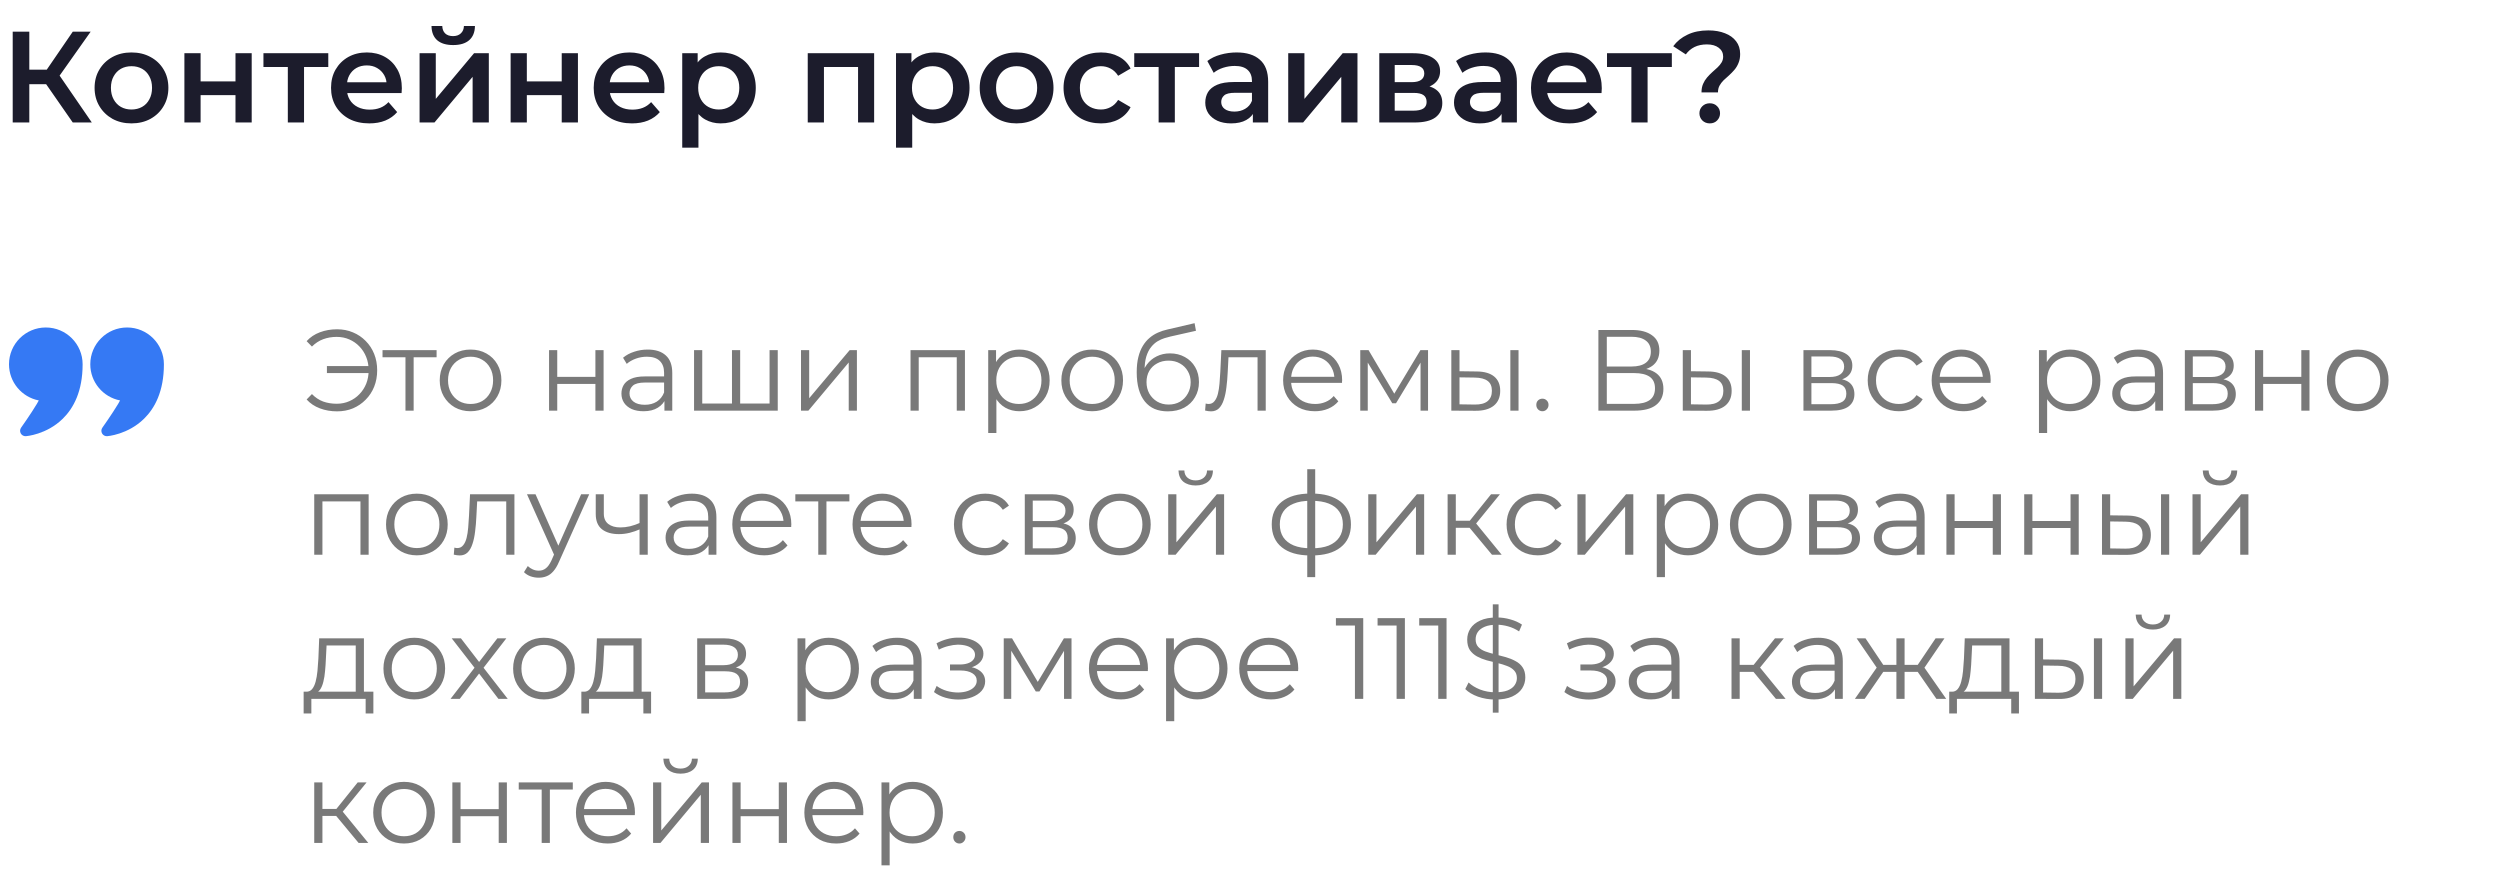 <svg width="347" height="121" viewBox="0 0 347 121" fill="none" xmlns="http://www.w3.org/2000/svg">
<path d="M10.098 17L5.832 10.862L7.722 9.692L12.744 17H10.098ZM1.764 17V4.4H4.068V17H1.764ZM3.366 11.69V9.674H7.614V11.69H3.366ZM7.938 10.97L5.796 10.682L10.098 4.4H12.582L7.938 10.97ZM18.241 17.126C17.257 17.126 16.381 16.916 15.613 16.496C14.845 16.064 14.239 15.476 13.795 14.732C13.351 13.988 13.129 13.142 13.129 12.194C13.129 11.234 13.351 10.388 13.795 9.656C14.239 8.912 14.845 8.33 15.613 7.91C16.381 7.49 17.257 7.28 18.241 7.28C19.237 7.28 20.119 7.49 20.887 7.91C21.667 8.33 22.273 8.906 22.705 9.638C23.149 10.37 23.371 11.222 23.371 12.194C23.371 13.142 23.149 13.988 22.705 14.732C22.273 15.476 21.667 16.064 20.887 16.496C20.119 16.916 19.237 17.126 18.241 17.126ZM18.241 15.2C18.793 15.2 19.285 15.08 19.717 14.84C20.149 14.6 20.485 14.252 20.725 13.796C20.977 13.34 21.103 12.806 21.103 12.194C21.103 11.57 20.977 11.036 20.725 10.592C20.485 10.136 20.149 9.788 19.717 9.548C19.285 9.308 18.799 9.188 18.259 9.188C17.707 9.188 17.215 9.308 16.783 9.548C16.363 9.788 16.027 10.136 15.775 10.592C15.523 11.036 15.397 11.57 15.397 12.194C15.397 12.806 15.523 13.34 15.775 13.796C16.027 14.252 16.363 14.6 16.783 14.84C17.215 15.08 17.701 15.2 18.241 15.2ZM25.594 17V7.388H27.844V11.294H32.686V7.388H34.936V17H32.686V13.202H27.844V17H25.594ZM39.95 17V8.756L40.471 9.296H36.566V7.388H45.566V9.296H41.678L42.2 8.756V17H39.95ZM51.258 17.126C50.19 17.126 49.254 16.916 48.45 16.496C47.658 16.064 47.04 15.476 46.596 14.732C46.164 13.988 45.948 13.142 45.948 12.194C45.948 11.234 46.158 10.388 46.578 9.656C47.01 8.912 47.598 8.33 48.342 7.91C49.098 7.49 49.956 7.28 50.916 7.28C51.852 7.28 52.686 7.484 53.418 7.892C54.15 8.3 54.726 8.876 55.146 9.62C55.566 10.364 55.776 11.24 55.776 12.248C55.776 12.344 55.77 12.452 55.758 12.572C55.758 12.692 55.752 12.806 55.74 12.914H47.73V11.42H54.552L53.67 11.888C53.682 11.336 53.568 10.85 53.328 10.43C53.088 10.01 52.758 9.68 52.338 9.44C51.93 9.2 51.456 9.08 50.916 9.08C50.364 9.08 49.878 9.2 49.458 9.44C49.05 9.68 48.726 10.016 48.486 10.448C48.258 10.868 48.144 11.366 48.144 11.942V12.302C48.144 12.878 48.276 13.388 48.54 13.832C48.804 14.276 49.176 14.618 49.656 14.858C50.136 15.098 50.688 15.218 51.312 15.218C51.852 15.218 52.338 15.134 52.77 14.966C53.202 14.798 53.586 14.534 53.922 14.174L55.128 15.56C54.696 16.064 54.15 16.454 53.49 16.73C52.842 16.994 52.098 17.126 51.258 17.126ZM58.237 17V7.388H60.487V13.724L65.797 7.388H67.849V17H65.599V10.664L60.307 17H58.237ZM62.899 6.254C61.939 6.254 61.201 6.032 60.685 5.588C60.169 5.132 59.905 4.472 59.893 3.608H61.387C61.399 4.04 61.531 4.382 61.783 4.634C62.047 4.886 62.413 5.012 62.881 5.012C63.337 5.012 63.697 4.886 63.961 4.634C64.237 4.382 64.381 4.04 64.393 3.608H65.923C65.911 4.472 65.641 5.132 65.113 5.588C64.597 6.032 63.859 6.254 62.899 6.254ZM70.875 17V7.388H73.125V11.294H77.967V7.388H80.217V17H77.967V13.202H73.125V17H70.875ZM87.715 17.126C86.647 17.126 85.711 16.916 84.907 16.496C84.115 16.064 83.497 15.476 83.053 14.732C82.621 13.988 82.405 13.142 82.405 12.194C82.405 11.234 82.615 10.388 83.035 9.656C83.467 8.912 84.055 8.33 84.799 7.91C85.555 7.49 86.413 7.28 87.373 7.28C88.309 7.28 89.143 7.484 89.875 7.892C90.607 8.3 91.183 8.876 91.603 9.62C92.023 10.364 92.233 11.24 92.233 12.248C92.233 12.344 92.227 12.452 92.215 12.572C92.215 12.692 92.209 12.806 92.197 12.914H84.187V11.42H91.009L90.127 11.888C90.139 11.336 90.025 10.85 89.785 10.43C89.545 10.01 89.215 9.68 88.795 9.44C88.387 9.2 87.913 9.08 87.373 9.08C86.821 9.08 86.335 9.2 85.915 9.44C85.507 9.68 85.183 10.016 84.943 10.448C84.715 10.868 84.601 11.366 84.601 11.942V12.302C84.601 12.878 84.733 13.388 84.997 13.832C85.261 14.276 85.633 14.618 86.113 14.858C86.593 15.098 87.145 15.218 87.769 15.218C88.309 15.218 88.795 15.134 89.227 14.966C89.659 14.798 90.043 14.534 90.379 14.174L91.585 15.56C91.153 16.064 90.607 16.454 89.947 16.73C89.299 16.994 88.555 17.126 87.715 17.126ZM100.022 17.126C99.242 17.126 98.528 16.946 97.88 16.586C97.244 16.226 96.734 15.686 96.35 14.966C95.978 14.234 95.792 13.31 95.792 12.194C95.792 11.066 95.972 10.142 96.332 9.422C96.704 8.702 97.208 8.168 97.844 7.82C98.48 7.46 99.206 7.28 100.022 7.28C100.97 7.28 101.804 7.484 102.524 7.892C103.256 8.3 103.832 8.87 104.252 9.602C104.684 10.334 104.9 11.198 104.9 12.194C104.9 13.19 104.684 14.06 104.252 14.804C103.832 15.536 103.256 16.106 102.524 16.514C101.804 16.922 100.97 17.126 100.022 17.126ZM94.694 20.492V7.388H96.836V9.656L96.764 12.212L96.944 14.768V20.492H94.694ZM99.77 15.2C100.31 15.2 100.79 15.08 101.21 14.84C101.642 14.6 101.984 14.252 102.236 13.796C102.488 13.34 102.614 12.806 102.614 12.194C102.614 11.57 102.488 11.036 102.236 10.592C101.984 10.136 101.642 9.788 101.21 9.548C100.79 9.308 100.31 9.188 99.77 9.188C99.23 9.188 98.744 9.308 98.312 9.548C97.88 9.788 97.538 10.136 97.286 10.592C97.034 11.036 96.908 11.57 96.908 12.194C96.908 12.806 97.034 13.34 97.286 13.796C97.538 14.252 97.88 14.6 98.312 14.84C98.744 15.08 99.23 15.2 99.77 15.2ZM112.114 17V7.388H121.33V17H119.098V8.774L119.62 9.296H113.842L114.364 8.774V17H112.114ZM129.694 17.126C128.914 17.126 128.2 16.946 127.552 16.586C126.916 16.226 126.406 15.686 126.022 14.966C125.65 14.234 125.464 13.31 125.464 12.194C125.464 11.066 125.644 10.142 126.004 9.422C126.376 8.702 126.88 8.168 127.516 7.82C128.152 7.46 128.878 7.28 129.694 7.28C130.642 7.28 131.476 7.484 132.196 7.892C132.928 8.3 133.504 8.87 133.924 9.602C134.356 10.334 134.572 11.198 134.572 12.194C134.572 13.19 134.356 14.06 133.924 14.804C133.504 15.536 132.928 16.106 132.196 16.514C131.476 16.922 130.642 17.126 129.694 17.126ZM124.366 20.492V7.388H126.508V9.656L126.436 12.212L126.616 14.768V20.492H124.366ZM129.442 15.2C129.982 15.2 130.462 15.08 130.882 14.84C131.314 14.6 131.656 14.252 131.908 13.796C132.16 13.34 132.286 12.806 132.286 12.194C132.286 11.57 132.16 11.036 131.908 10.592C131.656 10.136 131.314 9.788 130.882 9.548C130.462 9.308 129.982 9.188 129.442 9.188C128.902 9.188 128.416 9.308 127.984 9.548C127.552 9.788 127.21 10.136 126.958 10.592C126.706 11.036 126.58 11.57 126.58 12.194C126.58 12.806 126.706 13.34 126.958 13.796C127.21 14.252 127.552 14.6 127.984 14.84C128.416 15.08 128.902 15.2 129.442 15.2ZM141.095 17.126C140.111 17.126 139.235 16.916 138.467 16.496C137.699 16.064 137.093 15.476 136.649 14.732C136.205 13.988 135.983 13.142 135.983 12.194C135.983 11.234 136.205 10.388 136.649 9.656C137.093 8.912 137.699 8.33 138.467 7.91C139.235 7.49 140.111 7.28 141.095 7.28C142.091 7.28 142.973 7.49 143.741 7.91C144.521 8.33 145.127 8.906 145.559 9.638C146.003 10.37 146.225 11.222 146.225 12.194C146.225 13.142 146.003 13.988 145.559 14.732C145.127 15.476 144.521 16.064 143.741 16.496C142.973 16.916 142.091 17.126 141.095 17.126ZM141.095 15.2C141.647 15.2 142.139 15.08 142.571 14.84C143.003 14.6 143.339 14.252 143.579 13.796C143.831 13.34 143.957 12.806 143.957 12.194C143.957 11.57 143.831 11.036 143.579 10.592C143.339 10.136 143.003 9.788 142.571 9.548C142.139 9.308 141.653 9.188 141.113 9.188C140.561 9.188 140.069 9.308 139.637 9.548C139.217 9.788 138.881 10.136 138.629 10.592C138.377 11.036 138.251 11.57 138.251 12.194C138.251 12.806 138.377 13.34 138.629 13.796C138.881 14.252 139.217 14.6 139.637 14.84C140.069 15.08 140.555 15.2 141.095 15.2ZM152.822 17.126C151.814 17.126 150.914 16.916 150.122 16.496C149.342 16.064 148.73 15.476 148.286 14.732C147.842 13.988 147.62 13.142 147.62 12.194C147.62 11.234 147.842 10.388 148.286 9.656C148.73 8.912 149.342 8.33 150.122 7.91C150.914 7.49 151.814 7.28 152.822 7.28C153.758 7.28 154.58 7.472 155.288 7.856C156.008 8.228 156.554 8.78 156.926 9.512L155.198 10.52C154.91 10.064 154.556 9.728 154.136 9.512C153.728 9.296 153.284 9.188 152.804 9.188C152.252 9.188 151.754 9.308 151.31 9.548C150.866 9.788 150.518 10.136 150.266 10.592C150.014 11.036 149.888 11.57 149.888 12.194C149.888 12.818 150.014 13.358 150.266 13.814C150.518 14.258 150.866 14.6 151.31 14.84C151.754 15.08 152.252 15.2 152.804 15.2C153.284 15.2 153.728 15.092 154.136 14.876C154.556 14.66 154.91 14.324 155.198 13.868L156.926 14.876C156.554 15.596 156.008 16.154 155.288 16.55C154.58 16.934 153.758 17.126 152.822 17.126ZM160.817 17V8.756L161.339 9.296H157.433V7.388H166.433V9.296H162.545L163.067 8.756V17H160.817ZM173.897 17V15.056L173.771 14.642V11.24C173.771 10.58 173.573 10.07 173.177 9.71C172.781 9.338 172.181 9.152 171.377 9.152C170.837 9.152 170.303 9.236 169.775 9.404C169.259 9.572 168.821 9.806 168.461 10.106L167.579 8.468C168.095 8.072 168.707 7.778 169.415 7.586C170.135 7.382 170.879 7.28 171.647 7.28C173.039 7.28 174.113 7.616 174.869 8.288C175.637 8.948 176.021 9.974 176.021 11.366V17H173.897ZM170.873 17.126C170.153 17.126 169.523 17.006 168.983 16.766C168.443 16.514 168.023 16.172 167.723 15.74C167.435 15.296 167.291 14.798 167.291 14.246C167.291 13.706 167.417 13.22 167.669 12.788C167.933 12.356 168.359 12.014 168.947 11.762C169.535 11.51 170.315 11.384 171.287 11.384H174.077V12.878H171.449C170.681 12.878 170.165 13.004 169.901 13.256C169.637 13.496 169.505 13.796 169.505 14.156C169.505 14.564 169.667 14.888 169.991 15.128C170.315 15.368 170.765 15.488 171.341 15.488C171.893 15.488 172.385 15.362 172.817 15.11C173.261 14.858 173.579 14.486 173.771 13.994L174.149 15.344C173.933 15.908 173.543 16.346 172.979 16.658C172.427 16.97 171.725 17.126 170.873 17.126ZM178.805 17V7.388H181.055V13.724L186.365 7.388H188.417V17H186.167V10.664L180.875 17H178.805ZM191.444 17V7.388H196.142C197.306 7.388 198.218 7.604 198.878 8.036C199.55 8.468 199.886 9.08 199.886 9.872C199.886 10.652 199.574 11.264 198.95 11.708C198.326 12.14 197.498 12.356 196.466 12.356L196.736 11.798C197.9 11.798 198.764 12.014 199.328 12.446C199.904 12.866 200.192 13.484 200.192 14.3C200.192 15.152 199.874 15.818 199.238 16.298C198.602 16.766 197.636 17 196.34 17H191.444ZM193.586 15.362H196.16C196.772 15.362 197.234 15.266 197.546 15.074C197.858 14.87 198.014 14.564 198.014 14.156C198.014 13.724 197.87 13.406 197.582 13.202C197.294 12.998 196.844 12.896 196.232 12.896H193.586V15.362ZM193.586 11.402H195.944C196.52 11.402 196.952 11.3 197.24 11.096C197.54 10.88 197.69 10.58 197.69 10.196C197.69 9.8 197.54 9.506 197.24 9.314C196.952 9.122 196.52 9.026 195.944 9.026H193.586V11.402ZM208.42 17V15.056L208.294 14.642V11.24C208.294 10.58 208.096 10.07 207.7 9.71C207.304 9.338 206.704 9.152 205.9 9.152C205.36 9.152 204.826 9.236 204.298 9.404C203.782 9.572 203.344 9.806 202.984 10.106L202.102 8.468C202.618 8.072 203.23 7.778 203.938 7.586C204.658 7.382 205.402 7.28 206.17 7.28C207.562 7.28 208.636 7.616 209.392 8.288C210.16 8.948 210.544 9.974 210.544 11.366V17H208.42ZM205.396 17.126C204.676 17.126 204.046 17.006 203.506 16.766C202.966 16.514 202.546 16.172 202.246 15.74C201.958 15.296 201.814 14.798 201.814 14.246C201.814 13.706 201.94 13.22 202.192 12.788C202.456 12.356 202.882 12.014 203.47 11.762C204.058 11.51 204.838 11.384 205.81 11.384H208.6V12.878H205.972C205.204 12.878 204.688 13.004 204.424 13.256C204.16 13.496 204.028 13.796 204.028 14.156C204.028 14.564 204.19 14.888 204.514 15.128C204.838 15.368 205.288 15.488 205.864 15.488C206.416 15.488 206.908 15.362 207.34 15.11C207.784 14.858 208.102 14.486 208.294 13.994L208.672 15.344C208.456 15.908 208.066 16.346 207.502 16.658C206.95 16.97 206.248 17.126 205.396 17.126ZM217.81 17.126C216.742 17.126 215.806 16.916 215.002 16.496C214.21 16.064 213.592 15.476 213.148 14.732C212.716 13.988 212.5 13.142 212.5 12.194C212.5 11.234 212.71 10.388 213.13 9.656C213.562 8.912 214.15 8.33 214.894 7.91C215.65 7.49 216.508 7.28 217.468 7.28C218.404 7.28 219.238 7.484 219.97 7.892C220.702 8.3 221.278 8.876 221.698 9.62C222.118 10.364 222.328 11.24 222.328 12.248C222.328 12.344 222.322 12.452 222.31 12.572C222.31 12.692 222.304 12.806 222.292 12.914H214.282V11.42H221.104L220.222 11.888C220.234 11.336 220.12 10.85 219.88 10.43C219.64 10.01 219.31 9.68 218.89 9.44C218.482 9.2 218.008 9.08 217.468 9.08C216.916 9.08 216.43 9.2 216.01 9.44C215.602 9.68 215.278 10.016 215.038 10.448C214.81 10.868 214.696 11.366 214.696 11.942V12.302C214.696 12.878 214.828 13.388 215.092 13.832C215.356 14.276 215.728 14.618 216.208 14.858C216.688 15.098 217.24 15.218 217.864 15.218C218.404 15.218 218.89 15.134 219.322 14.966C219.754 14.798 220.138 14.534 220.474 14.174L221.68 15.56C221.248 16.064 220.702 16.454 220.042 16.73C219.394 16.994 218.65 17.126 217.81 17.126ZM226.436 17V8.756L226.958 9.296H223.052V7.388H232.052V9.296H228.164L228.686 8.756V17H226.436ZM236.168 12.824C236.168 12.38 236.24 11.99 236.384 11.654C236.528 11.318 236.714 11.018 236.942 10.754C237.17 10.49 237.41 10.244 237.662 10.016C237.926 9.788 238.172 9.566 238.4 9.35C238.628 9.134 238.814 8.906 238.958 8.666C239.102 8.426 239.174 8.156 239.174 7.856C239.174 7.352 238.97 6.944 238.562 6.632C238.154 6.32 237.608 6.164 236.924 6.164C236.264 6.164 235.688 6.284 235.196 6.524C234.716 6.764 234.314 7.106 233.99 7.55L232.244 6.416C232.748 5.732 233.408 5.198 234.224 4.814C235.04 4.418 236.006 4.22 237.122 4.22C237.998 4.22 238.766 4.352 239.426 4.616C240.086 4.868 240.602 5.24 240.974 5.732C241.346 6.212 241.532 6.8 241.532 7.496C241.532 7.976 241.454 8.396 241.298 8.756C241.154 9.116 240.962 9.434 240.722 9.71C240.494 9.974 240.248 10.226 239.984 10.466C239.72 10.694 239.468 10.922 239.228 11.15C239 11.378 238.814 11.624 238.67 11.888C238.526 12.152 238.454 12.464 238.454 12.824H236.168ZM237.32 17.126C236.9 17.126 236.552 16.988 236.276 16.712C236.012 16.436 235.88 16.106 235.88 15.722C235.88 15.338 236.012 15.014 236.276 14.75C236.552 14.474 236.9 14.336 237.32 14.336C237.74 14.336 238.082 14.474 238.346 14.75C238.61 15.014 238.742 15.338 238.742 15.722C238.742 16.106 238.61 16.436 238.346 16.712C238.082 16.988 237.74 17.126 237.32 17.126Z" fill="#1C1C2C"/>
<path d="M45.376 51.784V50.808H51.568V51.784H45.376ZM46.784 45.704C47.584 45.704 48.32 45.848 48.992 46.136C49.664 46.413 50.251 46.808 50.752 47.32C51.264 47.832 51.659 48.435 51.936 49.128C52.213 49.821 52.352 50.579 52.352 51.4C52.352 52.221 52.213 52.979 51.936 53.672C51.659 54.365 51.264 54.968 50.752 55.48C50.251 55.992 49.664 56.392 48.992 56.68C48.32 56.957 47.584 57.096 46.784 57.096C45.931 57.096 45.136 56.957 44.4 56.68C43.664 56.403 43.051 55.992 42.56 55.448L43.296 54.696C43.765 55.176 44.288 55.523 44.864 55.736C45.44 55.939 46.064 56.04 46.736 56.04C47.365 56.04 47.947 55.923 48.48 55.688C49.024 55.453 49.493 55.128 49.888 54.712C50.293 54.296 50.608 53.811 50.832 53.256C51.056 52.691 51.168 52.072 51.168 51.4C51.168 50.728 51.056 50.115 50.832 49.56C50.608 48.995 50.293 48.504 49.888 48.088C49.493 47.672 49.024 47.347 48.48 47.112C47.947 46.877 47.365 46.76 46.736 46.76C46.064 46.76 45.44 46.867 44.864 47.08C44.288 47.293 43.765 47.635 43.296 48.104L42.56 47.352C43.051 46.808 43.664 46.397 44.4 46.12C45.136 45.843 45.931 45.704 46.784 45.704ZM56.279 57V49.288L56.566 49.592H53.094V48.6H60.599V49.592H57.127L57.414 49.288V57H56.279ZM65.306 57.08C64.496 57.08 63.765 56.899 63.114 56.536C62.474 56.163 61.968 55.656 61.594 55.016C61.221 54.365 61.034 53.624 61.034 52.792C61.034 51.949 61.221 51.208 61.594 50.568C61.968 49.928 62.474 49.427 63.114 49.064C63.754 48.701 64.485 48.52 65.306 48.52C66.138 48.52 66.874 48.701 67.514 49.064C68.165 49.427 68.672 49.928 69.034 50.568C69.408 51.208 69.594 51.949 69.594 52.792C69.594 53.624 69.408 54.365 69.034 55.016C68.672 55.656 68.165 56.163 67.514 56.536C66.864 56.899 66.128 57.08 65.306 57.08ZM65.306 56.072C65.914 56.072 66.453 55.939 66.922 55.672C67.392 55.395 67.76 55.011 68.026 54.52C68.304 54.019 68.442 53.443 68.442 52.792C68.442 52.131 68.304 51.555 68.026 51.064C67.76 50.573 67.392 50.195 66.922 49.928C66.453 49.651 65.92 49.512 65.322 49.512C64.725 49.512 64.192 49.651 63.722 49.928C63.253 50.195 62.88 50.573 62.602 51.064C62.325 51.555 62.186 52.131 62.186 52.792C62.186 53.443 62.325 54.019 62.602 54.52C62.88 55.011 63.253 55.395 63.722 55.672C64.192 55.939 64.72 56.072 65.306 56.072ZM76.21 57V48.6H77.346V52.312H82.642V48.6H83.778V57H82.642V53.288H77.346V57H76.21ZM92.223 57V55.144L92.175 54.84V51.736C92.175 51.021 91.972 50.472 91.567 50.088C91.172 49.704 90.58 49.512 89.791 49.512C89.247 49.512 88.729 49.603 88.239 49.784C87.748 49.965 87.332 50.205 86.991 50.504L86.479 49.656C86.905 49.293 87.417 49.016 88.015 48.824C88.612 48.621 89.241 48.52 89.903 48.52C90.991 48.52 91.828 48.792 92.415 49.336C93.012 49.869 93.311 50.685 93.311 51.784V57H92.223ZM89.327 57.08C88.697 57.08 88.148 56.979 87.679 56.776C87.22 56.563 86.868 56.275 86.623 55.912C86.377 55.539 86.255 55.112 86.255 54.632C86.255 54.195 86.356 53.8 86.559 53.448C86.772 53.085 87.113 52.797 87.583 52.584C88.063 52.36 88.703 52.248 89.503 52.248H92.399V53.096H89.535C88.724 53.096 88.159 53.24 87.839 53.528C87.529 53.816 87.375 54.173 87.375 54.6C87.375 55.08 87.561 55.464 87.935 55.752C88.308 56.04 88.831 56.184 89.503 56.184C90.143 56.184 90.692 56.04 91.151 55.752C91.62 55.453 91.961 55.027 92.175 54.472L92.431 55.256C92.217 55.811 91.844 56.253 91.311 56.584C90.788 56.915 90.127 57.08 89.327 57.08ZM101.855 56.008L101.599 56.312V48.6H102.735V56.312L102.431 56.008H107.119L106.815 56.312V48.6H107.951V57H96.335V48.6H97.471V56.312L97.183 56.008H101.855ZM111.179 57V48.6H112.315V55.272L117.931 48.6H118.939V57H117.803V50.312L112.203 57H111.179ZM126.382 57V48.6H133.934V57H132.798V49.288L133.086 49.592H127.23L127.518 49.288V57H126.382ZM141.499 57.08C140.774 57.08 140.118 56.915 139.531 56.584C138.944 56.243 138.475 55.757 138.123 55.128C137.782 54.488 137.611 53.709 137.611 52.792C137.611 51.875 137.782 51.101 138.123 50.472C138.464 49.832 138.928 49.347 139.515 49.016C140.102 48.685 140.763 48.52 141.499 48.52C142.299 48.52 143.014 48.701 143.643 49.064C144.283 49.416 144.784 49.917 145.147 50.568C145.51 51.208 145.691 51.949 145.691 52.792C145.691 53.645 145.51 54.392 145.147 55.032C144.784 55.672 144.283 56.173 143.643 56.536C143.014 56.899 142.299 57.08 141.499 57.08ZM137.163 60.104V48.6H138.251V51.128L138.139 52.808L138.299 54.504V60.104H137.163ZM141.419 56.072C142.016 56.072 142.55 55.939 143.019 55.672C143.488 55.395 143.862 55.011 144.139 54.52C144.416 54.019 144.555 53.443 144.555 52.792C144.555 52.141 144.416 51.571 144.139 51.08C143.862 50.589 143.488 50.205 143.019 49.928C142.55 49.651 142.016 49.512 141.419 49.512C140.822 49.512 140.283 49.651 139.803 49.928C139.334 50.205 138.96 50.589 138.683 51.08C138.416 51.571 138.283 52.141 138.283 52.792C138.283 53.443 138.416 54.019 138.683 54.52C138.96 55.011 139.334 55.395 139.803 55.672C140.283 55.939 140.822 56.072 141.419 56.072ZM151.588 57.08C150.777 57.08 150.046 56.899 149.396 56.536C148.756 56.163 148.249 55.656 147.876 55.016C147.502 54.365 147.316 53.624 147.316 52.792C147.316 51.949 147.502 51.208 147.876 50.568C148.249 49.928 148.756 49.427 149.396 49.064C150.036 48.701 150.766 48.52 151.588 48.52C152.42 48.52 153.156 48.701 153.796 49.064C154.446 49.427 154.953 49.928 155.316 50.568C155.689 51.208 155.876 51.949 155.876 52.792C155.876 53.624 155.689 54.365 155.316 55.016C154.953 55.656 154.446 56.163 153.796 56.536C153.145 56.899 152.409 57.08 151.588 57.08ZM151.588 56.072C152.196 56.072 152.734 55.939 153.204 55.672C153.673 55.395 154.041 55.011 154.308 54.52C154.585 54.019 154.724 53.443 154.724 52.792C154.724 52.131 154.585 51.555 154.308 51.064C154.041 50.573 153.673 50.195 153.204 49.928C152.734 49.651 152.201 49.512 151.604 49.512C151.006 49.512 150.473 49.651 150.004 49.928C149.534 50.195 149.161 50.573 148.884 51.064C148.606 51.555 148.468 52.131 148.468 52.792C148.468 53.443 148.606 54.019 148.884 54.52C149.161 55.011 149.534 55.395 150.004 55.672C150.473 55.939 151.001 56.072 151.588 56.072ZM162.08 57.096C161.397 57.096 160.789 56.984 160.256 56.76C159.733 56.536 159.285 56.195 158.912 55.736C158.538 55.277 158.256 54.712 158.064 54.04C157.872 53.357 157.776 52.568 157.776 51.672C157.776 50.872 157.85 50.173 158 49.576C158.149 48.968 158.357 48.445 158.624 48.008C158.89 47.571 159.2 47.203 159.552 46.904C159.914 46.595 160.304 46.349 160.72 46.168C161.146 45.976 161.584 45.832 162.032 45.736L165.808 44.856L166 45.912L162.448 46.712C162.224 46.765 161.952 46.84 161.632 46.936C161.322 47.032 161.002 47.176 160.672 47.368C160.352 47.56 160.053 47.827 159.776 48.168C159.498 48.509 159.274 48.952 159.104 49.496C158.944 50.029 158.864 50.696 158.864 51.496C158.864 51.667 158.869 51.805 158.88 51.912C158.89 52.008 158.901 52.115 158.912 52.232C158.933 52.339 158.949 52.499 158.96 52.712L158.464 52.296C158.581 51.645 158.821 51.08 159.184 50.6C159.546 50.109 160 49.731 160.544 49.464C161.098 49.187 161.712 49.048 162.384 49.048C163.162 49.048 163.856 49.219 164.464 49.56C165.072 49.891 165.546 50.355 165.888 50.952C166.24 51.549 166.416 52.243 166.416 53.032C166.416 53.811 166.234 54.509 165.872 55.128C165.52 55.747 165.018 56.232 164.368 56.584C163.717 56.925 162.954 57.096 162.08 57.096ZM162.208 56.152C162.805 56.152 163.333 56.019 163.792 55.752C164.25 55.475 164.608 55.101 164.864 54.632C165.13 54.163 165.264 53.635 165.264 53.048C165.264 52.472 165.13 51.96 164.864 51.512C164.608 51.064 164.25 50.712 163.792 50.456C163.333 50.189 162.8 50.056 162.192 50.056C161.594 50.056 161.066 50.184 160.608 50.44C160.149 50.685 159.786 51.032 159.52 51.48C159.264 51.928 159.136 52.445 159.136 53.032C159.136 53.619 159.264 54.147 159.52 54.616C159.786 55.085 160.149 55.459 160.608 55.736C161.077 56.013 161.61 56.152 162.208 56.152ZM167.268 56.984L167.348 56.008C167.422 56.019 167.492 56.035 167.556 56.056C167.63 56.067 167.694 56.072 167.748 56.072C168.089 56.072 168.361 55.944 168.564 55.688C168.777 55.432 168.937 55.091 169.044 54.664C169.15 54.237 169.225 53.757 169.268 53.224C169.31 52.68 169.348 52.136 169.38 51.592L169.524 48.6H175.684V57H174.548V49.256L174.836 49.592H170.26L170.532 49.24L170.404 51.672C170.372 52.397 170.313 53.091 170.228 53.752C170.153 54.413 170.03 54.995 169.86 55.496C169.7 55.997 169.476 56.392 169.188 56.68C168.9 56.957 168.532 57.096 168.084 57.096C167.956 57.096 167.822 57.085 167.684 57.064C167.556 57.043 167.417 57.016 167.268 56.984ZM182.513 57.08C181.638 57.08 180.87 56.899 180.209 56.536C179.548 56.163 179.03 55.656 178.657 55.016C178.284 54.365 178.097 53.624 178.097 52.792C178.097 51.96 178.273 51.224 178.625 50.584C178.988 49.944 179.478 49.443 180.097 49.08C180.726 48.707 181.43 48.52 182.209 48.52C182.998 48.52 183.697 48.701 184.305 49.064C184.924 49.416 185.409 49.917 185.761 50.568C186.113 51.208 186.289 51.949 186.289 52.792C186.289 52.845 186.284 52.904 186.273 52.968C186.273 53.021 186.273 53.08 186.273 53.144H178.961V52.296H185.665L185.217 52.632C185.217 52.024 185.084 51.485 184.817 51.016C184.561 50.536 184.209 50.163 183.761 49.896C183.313 49.629 182.796 49.496 182.209 49.496C181.633 49.496 181.116 49.629 180.657 49.896C180.198 50.163 179.841 50.536 179.585 51.016C179.329 51.496 179.201 52.045 179.201 52.664V52.84C179.201 53.48 179.34 54.045 179.617 54.536C179.905 55.016 180.3 55.395 180.801 55.672C181.313 55.939 181.894 56.072 182.545 56.072C183.057 56.072 183.532 55.981 183.969 55.8C184.417 55.619 184.801 55.341 185.121 54.968L185.761 55.704C185.388 56.152 184.918 56.493 184.353 56.728C183.798 56.963 183.185 57.08 182.513 57.08ZM188.804 57V48.6H189.956L193.764 55.048H193.284L197.156 48.6H198.212V57H197.172V49.896L197.38 49.992L193.764 55.976H193.252L189.604 49.928L189.844 49.88V57H188.804ZM209.636 57V48.6H210.772V57H209.636ZM204.98 51.56C206.036 51.571 206.841 51.805 207.396 52.264C207.951 52.723 208.228 53.384 208.228 54.248C208.228 55.144 207.929 55.832 207.332 56.312C206.735 56.792 205.881 57.027 204.772 57.016L201.444 57V48.6H202.58V51.528L204.98 51.56ZM204.692 56.152C205.481 56.163 206.073 56.008 206.468 55.688C206.873 55.357 207.076 54.877 207.076 54.248C207.076 53.619 206.879 53.16 206.484 52.872C206.089 52.573 205.492 52.419 204.692 52.408L202.58 52.376V56.12L204.692 56.152ZM214.087 57.08C213.852 57.08 213.649 56.995 213.479 56.824C213.319 56.653 213.239 56.445 213.239 56.2C213.239 55.944 213.319 55.736 213.479 55.576C213.649 55.416 213.852 55.336 214.087 55.336C214.321 55.336 214.519 55.416 214.679 55.576C214.849 55.736 214.935 55.944 214.935 56.2C214.935 56.445 214.849 56.653 214.679 56.824C214.519 56.995 214.321 57.08 214.087 57.08ZM221.857 57V45.8H226.513C227.697 45.8 228.625 46.045 229.297 46.536C229.979 47.016 230.321 47.725 230.321 48.664C230.321 49.592 229.995 50.296 229.345 50.776C228.694 51.245 227.841 51.48 226.785 51.48L227.057 51.08C228.305 51.08 229.254 51.325 229.905 51.816C230.555 52.307 230.881 53.027 230.881 53.976C230.881 54.936 230.539 55.683 229.857 56.216C229.185 56.739 228.171 57 226.817 57H221.857ZM223.025 56.056H226.817C227.766 56.056 228.486 55.88 228.977 55.528C229.467 55.176 229.713 54.632 229.713 53.896C229.713 53.171 229.467 52.637 228.977 52.296C228.486 51.955 227.766 51.784 226.817 51.784H223.025V56.056ZM223.025 50.872H226.449C227.313 50.872 227.974 50.701 228.433 50.36C228.902 50.008 229.137 49.491 229.137 48.808C229.137 48.125 228.902 47.613 228.433 47.272C227.974 46.92 227.313 46.744 226.449 46.744H223.025V50.872ZM241.761 57V48.6H242.897V57H241.761ZM237.105 51.56C238.161 51.571 238.966 51.805 239.521 52.264C240.076 52.723 240.353 53.384 240.353 54.248C240.353 55.144 240.054 55.832 239.457 56.312C238.86 56.792 238.006 57.027 236.897 57.016L233.569 57V48.6H234.705V51.528L237.105 51.56ZM236.817 56.152C237.606 56.163 238.198 56.008 238.593 55.688C238.998 55.357 239.201 54.877 239.201 54.248C239.201 53.619 239.004 53.16 238.609 52.872C238.214 52.573 237.617 52.419 236.817 52.408L234.705 52.376V56.12L236.817 56.152ZM250.319 57V48.6H254.031C254.98 48.6 255.727 48.781 256.271 49.144C256.826 49.507 257.103 50.04 257.103 50.744C257.103 51.427 256.842 51.955 256.319 52.328C255.796 52.691 255.108 52.872 254.255 52.872L254.479 52.536C255.482 52.536 256.218 52.723 256.687 53.096C257.156 53.469 257.391 54.008 257.391 54.712C257.391 55.437 257.124 56.003 256.591 56.408C256.068 56.803 255.252 57 254.143 57H250.319ZM251.423 56.104H254.095C254.81 56.104 255.348 55.992 255.711 55.768C256.084 55.533 256.271 55.16 256.271 54.648C256.271 54.136 256.106 53.763 255.775 53.528C255.444 53.293 254.922 53.176 254.207 53.176H251.423V56.104ZM251.423 52.328H253.951C254.602 52.328 255.098 52.205 255.439 51.96C255.791 51.715 255.967 51.357 255.967 50.888C255.967 50.419 255.791 50.067 255.439 49.832C255.098 49.597 254.602 49.48 253.951 49.48H251.423V52.328ZM263.574 57.08C262.742 57.08 261.995 56.899 261.334 56.536C260.683 56.163 260.171 55.656 259.798 55.016C259.424 54.365 259.238 53.624 259.238 52.792C259.238 51.949 259.424 51.208 259.798 50.568C260.171 49.928 260.683 49.427 261.334 49.064C261.995 48.701 262.742 48.52 263.574 48.52C264.288 48.52 264.934 48.659 265.51 48.936C266.086 49.213 266.539 49.629 266.87 50.184L266.022 50.76C265.734 50.333 265.376 50.019 264.95 49.816C264.523 49.613 264.059 49.512 263.558 49.512C262.96 49.512 262.422 49.651 261.942 49.928C261.462 50.195 261.083 50.573 260.806 51.064C260.528 51.555 260.39 52.131 260.39 52.792C260.39 53.453 260.528 54.029 260.806 54.52C261.083 55.011 261.462 55.395 261.942 55.672C262.422 55.939 262.96 56.072 263.558 56.072C264.059 56.072 264.523 55.971 264.95 55.768C265.376 55.565 265.734 55.256 266.022 54.84L266.87 55.416C266.539 55.96 266.086 56.376 265.51 56.664C264.934 56.941 264.288 57.08 263.574 57.08ZM272.529 57.08C271.654 57.08 270.886 56.899 270.225 56.536C269.563 56.163 269.046 55.656 268.673 55.016C268.299 54.365 268.113 53.624 268.113 52.792C268.113 51.96 268.289 51.224 268.641 50.584C269.003 49.944 269.494 49.443 270.113 49.08C270.742 48.707 271.446 48.52 272.225 48.52C273.014 48.52 273.713 48.701 274.321 49.064C274.939 49.416 275.425 49.917 275.777 50.568C276.129 51.208 276.305 51.949 276.305 52.792C276.305 52.845 276.299 52.904 276.289 52.968C276.289 53.021 276.289 53.08 276.289 53.144H268.977V52.296H275.681L275.233 52.632C275.233 52.024 275.099 51.485 274.833 51.016C274.577 50.536 274.225 50.163 273.777 49.896C273.329 49.629 272.811 49.496 272.225 49.496C271.649 49.496 271.131 49.629 270.673 49.896C270.214 50.163 269.857 50.536 269.601 51.016C269.345 51.496 269.217 52.045 269.217 52.664V52.84C269.217 53.48 269.355 54.045 269.633 54.536C269.921 55.016 270.315 55.395 270.817 55.672C271.329 55.939 271.91 56.072 272.561 56.072C273.073 56.072 273.547 55.981 273.985 55.8C274.433 55.619 274.817 55.341 275.137 54.968L275.777 55.704C275.403 56.152 274.934 56.493 274.369 56.728C273.814 56.963 273.201 57.08 272.529 57.08ZM287.343 57.08C286.617 57.08 285.961 56.915 285.375 56.584C284.788 56.243 284.319 55.757 283.967 55.128C283.625 54.488 283.455 53.709 283.455 52.792C283.455 51.875 283.625 51.101 283.967 50.472C284.308 49.832 284.772 49.347 285.359 49.016C285.945 48.685 286.607 48.52 287.343 48.52C288.143 48.52 288.857 48.701 289.487 49.064C290.127 49.416 290.628 49.917 290.991 50.568C291.353 51.208 291.535 51.949 291.535 52.792C291.535 53.645 291.353 54.392 290.991 55.032C290.628 55.672 290.127 56.173 289.487 56.536C288.857 56.899 288.143 57.08 287.343 57.08ZM283.007 60.104V48.6H284.095V51.128L283.983 52.808L284.143 54.504V60.104H283.007ZM287.263 56.072C287.86 56.072 288.393 55.939 288.863 55.672C289.332 55.395 289.705 55.011 289.983 54.52C290.26 54.019 290.399 53.443 290.399 52.792C290.399 52.141 290.26 51.571 289.983 51.08C289.705 50.589 289.332 50.205 288.863 49.928C288.393 49.651 287.86 49.512 287.263 49.512C286.665 49.512 286.127 49.651 285.647 49.928C285.177 50.205 284.804 50.589 284.527 51.08C284.26 51.571 284.127 52.141 284.127 52.792C284.127 53.443 284.26 54.019 284.527 54.52C284.804 55.011 285.177 55.395 285.647 55.672C286.127 55.939 286.665 56.072 287.263 56.072ZM299.145 57V55.144L299.097 54.84V51.736C299.097 51.021 298.894 50.472 298.489 50.088C298.094 49.704 297.502 49.512 296.713 49.512C296.169 49.512 295.651 49.603 295.161 49.784C294.67 49.965 294.254 50.205 293.913 50.504L293.401 49.656C293.827 49.293 294.339 49.016 294.937 48.824C295.534 48.621 296.163 48.52 296.825 48.52C297.913 48.52 298.75 48.792 299.337 49.336C299.934 49.869 300.233 50.685 300.233 51.784V57H299.145ZM296.249 57.08C295.619 57.08 295.07 56.979 294.601 56.776C294.142 56.563 293.79 56.275 293.545 55.912C293.299 55.539 293.177 55.112 293.177 54.632C293.177 54.195 293.278 53.8 293.481 53.448C293.694 53.085 294.035 52.797 294.505 52.584C294.985 52.36 295.625 52.248 296.424 52.248H299.321V53.096H296.457C295.646 53.096 295.081 53.24 294.761 53.528C294.451 53.816 294.297 54.173 294.297 54.6C294.297 55.08 294.483 55.464 294.857 55.752C295.23 56.04 295.753 56.184 296.424 56.184C297.065 56.184 297.614 56.04 298.073 55.752C298.542 55.453 298.883 55.027 299.097 54.472L299.353 55.256C299.139 55.811 298.766 56.253 298.233 56.584C297.71 56.915 297.049 57.08 296.249 57.08ZM303.257 57V48.6H306.969C307.918 48.6 308.665 48.781 309.209 49.144C309.763 49.507 310.041 50.04 310.041 50.744C310.041 51.427 309.779 51.955 309.257 52.328C308.734 52.691 308.046 52.872 307.193 52.872L307.417 52.536C308.419 52.536 309.155 52.723 309.625 53.096C310.094 53.469 310.329 54.008 310.329 54.712C310.329 55.437 310.062 56.003 309.529 56.408C309.006 56.803 308.19 57 307.081 57H303.257ZM304.361 56.104H307.033C307.747 56.104 308.286 55.992 308.649 55.768C309.022 55.533 309.209 55.16 309.209 54.648C309.209 54.136 309.043 53.763 308.713 53.528C308.382 53.293 307.859 53.176 307.145 53.176H304.361V56.104ZM304.361 52.328H306.889C307.539 52.328 308.035 52.205 308.377 51.96C308.729 51.715 308.905 51.357 308.905 50.888C308.905 50.419 308.729 50.067 308.377 49.832C308.035 49.597 307.539 49.48 306.889 49.48H304.361V52.328ZM312.991 57V48.6H314.127V52.312H319.423V48.6H320.559V57H319.423V53.288H314.127V57H312.991ZM327.244 57.08C326.433 57.08 325.703 56.899 325.052 56.536C324.412 56.163 323.905 55.656 323.532 55.016C323.159 54.365 322.972 53.624 322.972 52.792C322.972 51.949 323.159 51.208 323.532 50.568C323.905 49.928 324.412 49.427 325.052 49.064C325.692 48.701 326.423 48.52 327.244 48.52C328.076 48.52 328.812 48.701 329.452 49.064C330.103 49.427 330.609 49.928 330.972 50.568C331.345 51.208 331.532 51.949 331.532 52.792C331.532 53.624 331.345 54.365 330.972 55.016C330.609 55.656 330.103 56.163 329.452 56.536C328.801 56.899 328.065 57.08 327.244 57.08ZM327.244 56.072C327.852 56.072 328.391 55.939 328.86 55.672C329.329 55.395 329.697 55.011 329.964 54.52C330.241 54.019 330.38 53.443 330.38 52.792C330.38 52.131 330.241 51.555 329.964 51.064C329.697 50.573 329.329 50.195 328.86 49.928C328.391 49.651 327.857 49.512 327.26 49.512C326.663 49.512 326.129 49.651 325.66 49.928C325.191 50.195 324.817 50.573 324.54 51.064C324.263 51.555 324.124 52.131 324.124 52.792C324.124 53.443 324.263 54.019 324.54 54.52C324.817 55.011 325.191 55.395 325.66 55.672C326.129 55.939 326.657 56.072 327.244 56.072ZM43.616 77V68.6H51.168V77H50.032V69.288L50.32 69.592H44.464L44.752 69.288V77H43.616ZM57.853 77.08C57.043 77.08 56.312 76.899 55.661 76.536C55.021 76.163 54.515 75.656 54.141 75.016C53.768 74.365 53.581 73.624 53.581 72.792C53.581 71.949 53.768 71.208 54.141 70.568C54.515 69.928 55.021 69.427 55.661 69.064C56.301 68.701 57.032 68.52 57.853 68.52C58.685 68.52 59.421 68.701 60.061 69.064C60.712 69.427 61.219 69.928 61.581 70.568C61.955 71.208 62.141 71.949 62.141 72.792C62.141 73.624 61.955 74.365 61.581 75.016C61.219 75.656 60.712 76.163 60.061 76.536C59.411 76.899 58.675 77.08 57.853 77.08ZM57.853 76.072C58.461 76.072 59 75.939 59.469 75.672C59.939 75.395 60.307 75.011 60.573 74.52C60.851 74.019 60.989 73.443 60.989 72.792C60.989 72.131 60.851 71.555 60.573 71.064C60.307 70.573 59.939 70.195 59.469 69.928C59 69.651 58.467 69.512 57.869 69.512C57.272 69.512 56.739 69.651 56.269 69.928C55.8 70.195 55.427 70.573 55.149 71.064C54.872 71.555 54.733 72.131 54.733 72.792C54.733 73.443 54.872 74.019 55.149 74.52C55.427 75.011 55.8 75.395 56.269 75.672C56.739 75.939 57.267 76.072 57.853 76.072ZM62.986 76.984L63.066 76.008C63.141 76.019 63.21 76.035 63.274 76.056C63.349 76.067 63.413 76.072 63.466 76.072C63.808 76.072 64.08 75.944 64.282 75.688C64.496 75.432 64.656 75.091 64.762 74.664C64.869 74.237 64.944 73.757 64.986 73.224C65.029 72.68 65.066 72.136 65.098 71.592L65.242 68.6H71.402V77H70.266V69.256L70.554 69.592H65.978L66.25 69.24L66.122 71.672C66.09 72.397 66.032 73.091 65.946 73.752C65.872 74.413 65.749 74.995 65.578 75.496C65.418 75.997 65.194 76.392 64.906 76.68C64.618 76.957 64.25 77.096 63.802 77.096C63.674 77.096 63.541 77.085 63.402 77.064C63.274 77.043 63.136 77.016 62.986 76.984ZM74.776 80.184C74.381 80.184 74.002 80.12 73.64 79.992C73.288 79.864 72.984 79.672 72.728 79.416L73.256 78.568C73.469 78.771 73.698 78.925 73.944 79.032C74.2 79.149 74.482 79.208 74.792 79.208C75.165 79.208 75.485 79.101 75.752 78.888C76.029 78.685 76.29 78.323 76.536 77.8L77.08 76.568L77.208 76.392L80.664 68.6H81.784L77.576 78.008C77.341 78.552 77.08 78.984 76.792 79.304C76.514 79.624 76.21 79.848 75.88 79.976C75.549 80.115 75.181 80.184 74.776 80.184ZM77.016 77.24L73.144 68.6H74.328L77.752 76.312L77.016 77.24ZM88.865 73.448C88.375 73.661 87.879 73.832 87.377 73.96C86.887 74.077 86.396 74.136 85.906 74.136C84.913 74.136 84.129 73.912 83.553 73.464C82.978 73.005 82.689 72.301 82.689 71.352V68.6H83.809V71.288C83.809 71.928 84.017 72.408 84.433 72.728C84.85 73.048 85.409 73.208 86.114 73.208C86.54 73.208 86.988 73.155 87.457 73.048C87.927 72.931 88.401 72.765 88.882 72.552L88.865 73.448ZM88.769 77V68.6H89.906V77H88.769ZM98.348 77V75.144L98.3 74.84V71.736C98.3 71.021 98.097 70.472 97.692 70.088C97.297 69.704 96.705 69.512 95.916 69.512C95.372 69.512 94.854 69.603 94.364 69.784C93.873 69.965 93.457 70.205 93.116 70.504L92.604 69.656C93.03 69.293 93.542 69.016 94.14 68.824C94.737 68.621 95.366 68.52 96.028 68.52C97.116 68.52 97.953 68.792 98.54 69.336C99.137 69.869 99.436 70.685 99.436 71.784V77H98.348ZM95.452 77.08C94.822 77.08 94.273 76.979 93.804 76.776C93.345 76.563 92.993 76.275 92.748 75.912C92.502 75.539 92.38 75.112 92.38 74.632C92.38 74.195 92.481 73.8 92.684 73.448C92.897 73.085 93.238 72.797 93.708 72.584C94.188 72.36 94.828 72.248 95.628 72.248H98.524V73.096H95.66C94.849 73.096 94.284 73.24 93.964 73.528C93.654 73.816 93.5 74.173 93.5 74.6C93.5 75.08 93.686 75.464 94.06 75.752C94.433 76.04 94.956 76.184 95.628 76.184C96.268 76.184 96.817 76.04 97.276 75.752C97.745 75.453 98.086 75.027 98.3 74.472L98.556 75.256C98.342 75.811 97.969 76.253 97.436 76.584C96.913 76.915 96.252 77.08 95.452 77.08ZM106.06 77.08C105.185 77.08 104.417 76.899 103.756 76.536C103.094 76.163 102.577 75.656 102.204 75.016C101.83 74.365 101.644 73.624 101.644 72.792C101.644 71.96 101.82 71.224 102.172 70.584C102.534 69.944 103.025 69.443 103.644 69.08C104.273 68.707 104.977 68.52 105.756 68.52C106.545 68.52 107.244 68.701 107.852 69.064C108.47 69.416 108.956 69.917 109.308 70.568C109.66 71.208 109.836 71.949 109.836 72.792C109.836 72.845 109.83 72.904 109.82 72.968C109.82 73.021 109.82 73.08 109.82 73.144H102.508V72.296H109.212L108.764 72.632C108.764 72.024 108.63 71.485 108.364 71.016C108.108 70.536 107.756 70.163 107.308 69.896C106.86 69.629 106.342 69.496 105.756 69.496C105.18 69.496 104.662 69.629 104.204 69.896C103.745 70.163 103.388 70.536 103.132 71.016C102.876 71.496 102.748 72.045 102.748 72.664V72.84C102.748 73.48 102.886 74.045 103.164 74.536C103.452 75.016 103.846 75.395 104.348 75.672C104.86 75.939 105.441 76.072 106.092 76.072C106.604 76.072 107.078 75.981 107.516 75.8C107.964 75.619 108.348 75.341 108.668 74.968L109.308 75.704C108.934 76.152 108.465 76.493 107.9 76.728C107.345 76.963 106.732 77.08 106.06 77.08ZM113.575 77V69.288L113.863 69.592H110.391V68.6H117.895V69.592H114.423L114.711 69.288V77H113.575ZM122.747 77.08C121.873 77.08 121.105 76.899 120.443 76.536C119.782 76.163 119.265 75.656 118.891 75.016C118.518 74.365 118.331 73.624 118.331 72.792C118.331 71.96 118.507 71.224 118.859 70.584C119.222 69.944 119.713 69.443 120.331 69.08C120.961 68.707 121.665 68.52 122.443 68.52C123.233 68.52 123.931 68.701 124.539 69.064C125.158 69.416 125.643 69.917 125.995 70.568C126.347 71.208 126.523 71.949 126.523 72.792C126.523 72.845 126.518 72.904 126.507 72.968C126.507 73.021 126.507 73.08 126.507 73.144H119.195V72.296H125.899L125.451 72.632C125.451 72.024 125.318 71.485 125.051 71.016C124.795 70.536 124.443 70.163 123.995 69.896C123.547 69.629 123.03 69.496 122.443 69.496C121.867 69.496 121.35 69.629 120.891 69.896C120.433 70.163 120.075 70.536 119.819 71.016C119.563 71.496 119.435 72.045 119.435 72.664V72.84C119.435 73.48 119.574 74.045 119.851 74.536C120.139 75.016 120.534 75.395 121.035 75.672C121.547 75.939 122.129 76.072 122.779 76.072C123.291 76.072 123.766 75.981 124.203 75.8C124.651 75.619 125.035 75.341 125.355 74.968L125.995 75.704C125.622 76.152 125.153 76.493 124.587 76.728C124.033 76.963 123.419 77.08 122.747 77.08ZM136.745 77.08C135.913 77.08 135.167 76.899 134.505 76.536C133.855 76.163 133.343 75.656 132.969 75.016C132.596 74.365 132.409 73.624 132.409 72.792C132.409 71.949 132.596 71.208 132.969 70.568C133.343 69.928 133.855 69.427 134.505 69.064C135.167 68.701 135.913 68.52 136.745 68.52C137.46 68.52 138.105 68.659 138.681 68.936C139.257 69.213 139.711 69.629 140.041 70.184L139.193 70.76C138.905 70.333 138.548 70.019 138.121 69.816C137.695 69.613 137.231 69.512 136.729 69.512C136.132 69.512 135.593 69.651 135.113 69.928C134.633 70.195 134.255 70.573 133.977 71.064C133.7 71.555 133.561 72.131 133.561 72.792C133.561 73.453 133.7 74.029 133.977 74.52C134.255 75.011 134.633 75.395 135.113 75.672C135.593 75.939 136.132 76.072 136.729 76.072C137.231 76.072 137.695 75.971 138.121 75.768C138.548 75.565 138.905 75.256 139.193 74.84L140.041 75.416C139.711 75.96 139.257 76.376 138.681 76.664C138.105 76.941 137.46 77.08 136.745 77.08ZM142.241 77V68.6H145.953C146.902 68.6 147.649 68.781 148.193 69.144C148.748 69.507 149.025 70.04 149.025 70.744C149.025 71.427 148.764 71.955 148.241 72.328C147.718 72.691 147.03 72.872 146.177 72.872L146.401 72.536C147.404 72.536 148.14 72.723 148.609 73.096C149.078 73.469 149.313 74.008 149.313 74.712C149.313 75.437 149.046 76.003 148.513 76.408C147.99 76.803 147.174 77 146.065 77H142.241ZM143.345 76.104H146.017C146.732 76.104 147.27 75.992 147.633 75.768C148.006 75.533 148.193 75.16 148.193 74.648C148.193 74.136 148.028 73.763 147.697 73.528C147.366 73.293 146.844 73.176 146.129 73.176H143.345V76.104ZM143.345 72.328H145.873C146.524 72.328 147.02 72.205 147.361 71.96C147.713 71.715 147.889 71.357 147.889 70.888C147.889 70.419 147.713 70.067 147.361 69.832C147.02 69.597 146.524 69.48 145.873 69.48H143.345V72.328ZM155.431 77.08C154.621 77.08 153.89 76.899 153.239 76.536C152.599 76.163 152.093 75.656 151.719 75.016C151.346 74.365 151.159 73.624 151.159 72.792C151.159 71.949 151.346 71.208 151.719 70.568C152.093 69.928 152.599 69.427 153.239 69.064C153.879 68.701 154.61 68.52 155.431 68.52C156.263 68.52 156.999 68.701 157.639 69.064C158.29 69.427 158.797 69.928 159.159 70.568C159.533 71.208 159.719 71.949 159.719 72.792C159.719 73.624 159.533 74.365 159.159 75.016C158.797 75.656 158.29 76.163 157.639 76.536C156.989 76.899 156.253 77.08 155.431 77.08ZM155.431 76.072C156.039 76.072 156.578 75.939 157.047 75.672C157.517 75.395 157.885 75.011 158.151 74.52C158.429 74.019 158.567 73.443 158.567 72.792C158.567 72.131 158.429 71.555 158.151 71.064C157.885 70.573 157.517 70.195 157.047 69.928C156.578 69.651 156.045 69.512 155.447 69.512C154.85 69.512 154.317 69.651 153.847 69.928C153.378 70.195 153.005 70.573 152.727 71.064C152.45 71.555 152.311 72.131 152.311 72.792C152.311 73.443 152.45 74.019 152.727 74.52C153.005 75.011 153.378 75.395 153.847 75.672C154.317 75.939 154.845 76.072 155.431 76.072ZM162.147 77V68.6H163.283V75.272L168.899 68.6H169.907V77H168.771V70.312L163.171 77H162.147ZM165.955 67.384C165.251 67.384 164.681 67.208 164.243 66.856C163.817 66.493 163.593 65.976 163.571 65.304H164.387C164.398 65.731 164.547 66.067 164.835 66.312C165.123 66.557 165.497 66.68 165.955 66.68C166.414 66.68 166.787 66.557 167.075 66.312C167.374 66.067 167.529 65.731 167.539 65.304H168.355C168.345 65.976 168.121 66.493 167.683 66.856C167.246 67.208 166.67 67.384 165.955 67.384ZM182.07 77.096C182.07 77.096 182.049 77.096 182.006 77.096C181.964 77.096 181.921 77.096 181.878 77.096C181.846 77.096 181.82 77.096 181.798 77.096C180.134 77.085 178.838 76.707 177.91 75.96C176.982 75.213 176.518 74.152 176.518 72.776C176.518 71.421 176.982 70.376 177.91 69.64C178.849 68.893 180.166 68.515 181.862 68.504C181.873 68.504 181.894 68.504 181.926 68.504C181.969 68.504 182.006 68.504 182.038 68.504C182.07 68.504 182.092 68.504 182.102 68.504C183.809 68.515 185.137 68.893 186.086 69.64C187.036 70.376 187.51 71.421 187.51 72.776C187.51 74.163 187.03 75.229 186.07 75.976C185.121 76.723 183.788 77.096 182.07 77.096ZM182.054 76.104C183.004 76.104 183.798 75.976 184.438 75.72C185.078 75.453 185.564 75.075 185.894 74.584C186.225 74.093 186.39 73.491 186.39 72.776C186.39 72.083 186.225 71.496 185.894 71.016C185.564 70.525 185.078 70.152 184.438 69.896C183.798 69.64 183.004 69.512 182.054 69.512C182.044 69.512 182.012 69.512 181.958 69.512C181.916 69.512 181.889 69.512 181.878 69.512C180.95 69.512 180.172 69.645 179.542 69.912C178.913 70.168 178.438 70.536 178.118 71.016C177.798 71.496 177.638 72.083 177.638 72.776C177.638 73.48 177.798 74.077 178.118 74.568C178.449 75.059 178.929 75.437 179.558 75.704C180.188 75.96 180.961 76.093 181.878 76.104C181.9 76.104 181.932 76.104 181.974 76.104C182.017 76.104 182.044 76.104 182.054 76.104ZM181.446 80.104V65.128H182.55V80.104H181.446ZM189.913 77V68.6H191.049V75.272L196.665 68.6H197.673V77H196.537V70.312L190.937 77H189.913ZM207.089 77L203.633 72.84L204.577 72.28L208.433 77H207.089ZM200.929 77V68.6H202.065V77H200.929ZM201.713 73.256V72.28H204.417V73.256H201.713ZM204.673 72.92L203.617 72.76L206.961 68.6H208.193L204.673 72.92ZM213.449 77.08C212.617 77.08 211.87 76.899 211.209 76.536C210.558 76.163 210.046 75.656 209.673 75.016C209.299 74.365 209.113 73.624 209.113 72.792C209.113 71.949 209.299 71.208 209.673 70.568C210.046 69.928 210.558 69.427 211.209 69.064C211.87 68.701 212.617 68.52 213.449 68.52C214.163 68.52 214.809 68.659 215.385 68.936C215.961 69.213 216.414 69.629 216.745 70.184L215.897 70.76C215.609 70.333 215.251 70.019 214.825 69.816C214.398 69.613 213.934 69.512 213.433 69.512C212.835 69.512 212.297 69.651 211.817 69.928C211.337 70.195 210.958 70.573 210.681 71.064C210.403 71.555 210.265 72.131 210.265 72.792C210.265 73.453 210.403 74.029 210.681 74.52C210.958 75.011 211.337 75.395 211.817 75.672C212.297 75.939 212.835 76.072 213.433 76.072C213.934 76.072 214.398 75.971 214.825 75.768C215.251 75.565 215.609 75.256 215.897 74.84L216.745 75.416C216.414 75.96 215.961 76.376 215.385 76.664C214.809 76.941 214.163 77.08 213.449 77.08ZM218.944 77V68.6H220.08V75.272L225.696 68.6H226.704V77H225.568V70.312L219.968 77H218.944ZM234.296 77.08C233.57 77.08 232.914 76.915 232.328 76.584C231.741 76.243 231.272 75.757 230.92 75.128C230.578 74.488 230.408 73.709 230.408 72.792C230.408 71.875 230.578 71.101 230.92 70.472C231.261 69.832 231.725 69.347 232.312 69.016C232.898 68.685 233.56 68.52 234.296 68.52C235.096 68.52 235.81 68.701 236.44 69.064C237.08 69.416 237.581 69.917 237.944 70.568C238.306 71.208 238.488 71.949 238.488 72.792C238.488 73.645 238.306 74.392 237.944 75.032C237.581 75.672 237.08 76.173 236.44 76.536C235.81 76.899 235.096 77.08 234.296 77.08ZM229.96 80.104V68.6H231.048V71.128L230.936 72.808L231.096 74.504V80.104H229.96ZM234.216 76.072C234.813 76.072 235.346 75.939 235.816 75.672C236.285 75.395 236.658 75.011 236.936 74.52C237.213 74.019 237.352 73.443 237.352 72.792C237.352 72.141 237.213 71.571 236.936 71.08C236.658 70.589 236.285 70.205 235.816 69.928C235.346 69.651 234.813 69.512 234.216 69.512C233.618 69.512 233.08 69.651 232.6 69.928C232.13 70.205 231.757 70.589 231.48 71.08C231.213 71.571 231.08 72.141 231.08 72.792C231.08 73.443 231.213 74.019 231.48 74.52C231.757 75.011 232.13 75.395 232.6 75.672C233.08 75.939 233.618 76.072 234.216 76.072ZM244.385 77.08C243.574 77.08 242.843 76.899 242.193 76.536C241.553 76.163 241.046 75.656 240.673 75.016C240.299 74.365 240.113 73.624 240.113 72.792C240.113 71.949 240.299 71.208 240.673 70.568C241.046 69.928 241.553 69.427 242.193 69.064C242.833 68.701 243.563 68.52 244.385 68.52C245.217 68.52 245.953 68.701 246.593 69.064C247.243 69.427 247.75 69.928 248.113 70.568C248.486 71.208 248.673 71.949 248.673 72.792C248.673 73.624 248.486 74.365 248.113 75.016C247.75 75.656 247.243 76.163 246.593 76.536C245.942 76.899 245.206 77.08 244.385 77.08ZM244.385 76.072C244.993 76.072 245.531 75.939 246.001 75.672C246.47 75.395 246.838 75.011 247.105 74.52C247.382 74.019 247.521 73.443 247.521 72.792C247.521 72.131 247.382 71.555 247.105 71.064C246.838 70.573 246.47 70.195 246.001 69.928C245.531 69.651 244.998 69.512 244.401 69.512C243.803 69.512 243.27 69.651 242.801 69.928C242.331 70.195 241.958 70.573 241.681 71.064C241.403 71.555 241.265 72.131 241.265 72.792C241.265 73.443 241.403 74.019 241.681 74.52C241.958 75.011 242.331 75.395 242.801 75.672C243.27 75.939 243.798 76.072 244.385 76.072ZM251.1 77V68.6H254.812C255.762 68.6 256.508 68.781 257.052 69.144C257.607 69.507 257.884 70.04 257.884 70.744C257.884 71.427 257.623 71.955 257.1 72.328C256.578 72.691 255.89 72.872 255.036 72.872L255.26 72.536C256.263 72.536 256.999 72.723 257.468 73.096C257.938 73.469 258.172 74.008 258.172 74.712C258.172 75.437 257.906 76.003 257.372 76.408C256.85 76.803 256.034 77 254.924 77H251.1ZM252.204 76.104H254.876C255.591 76.104 256.13 75.992 256.492 75.768C256.866 75.533 257.052 75.16 257.052 74.648C257.052 74.136 256.887 73.763 256.556 73.528C256.226 73.293 255.703 73.176 254.988 73.176H252.204V76.104ZM252.204 72.328H254.732C255.383 72.328 255.879 72.205 256.22 71.96C256.572 71.715 256.748 71.357 256.748 70.888C256.748 70.419 256.572 70.067 256.22 69.832C255.879 69.597 255.383 69.48 254.732 69.48H252.204V72.328ZM266.051 77V75.144L266.003 74.84V71.736C266.003 71.021 265.8 70.472 265.395 70.088C265 69.704 264.408 69.512 263.619 69.512C263.075 69.512 262.557 69.603 262.067 69.784C261.576 69.965 261.16 70.205 260.819 70.504L260.307 69.656C260.733 69.293 261.245 69.016 261.843 68.824C262.44 68.621 263.069 68.52 263.731 68.52C264.819 68.52 265.656 68.792 266.243 69.336C266.84 69.869 267.139 70.685 267.139 71.784V77H266.051ZM263.155 77.08C262.525 77.08 261.976 76.979 261.507 76.776C261.048 76.563 260.696 76.275 260.451 75.912C260.205 75.539 260.083 75.112 260.083 74.632C260.083 74.195 260.184 73.8 260.387 73.448C260.6 73.085 260.941 72.797 261.411 72.584C261.891 72.36 262.531 72.248 263.331 72.248H266.227V73.096H263.363C262.552 73.096 261.987 73.24 261.667 73.528C261.357 73.816 261.203 74.173 261.203 74.6C261.203 75.08 261.389 75.464 261.763 75.752C262.136 76.04 262.659 76.184 263.331 76.184C263.971 76.184 264.52 76.04 264.979 75.752C265.448 75.453 265.789 75.027 266.003 74.472L266.259 75.256C266.045 75.811 265.672 76.253 265.139 76.584C264.616 76.915 263.955 77.08 263.155 77.08ZM270.163 77V68.6H271.299V72.312H276.595V68.6H277.731V77H276.595V73.288H271.299V77H270.163ZM280.96 77V68.6H282.096V72.312H287.392V68.6H288.528V77H287.392V73.288H282.096V77H280.96ZM299.949 77V68.6H301.085V77H299.949ZM295.293 71.56C296.349 71.571 297.154 71.805 297.709 72.264C298.263 72.723 298.541 73.384 298.541 74.248C298.541 75.144 298.242 75.832 297.645 76.312C297.047 76.792 296.194 77.027 295.085 77.016L291.757 77V68.6H292.893V71.528L295.293 71.56ZM295.005 76.152C295.794 76.163 296.386 76.008 296.781 75.688C297.186 75.357 297.389 74.877 297.389 74.248C297.389 73.619 297.191 73.16 296.797 72.872C296.402 72.573 295.805 72.419 295.005 72.408L292.893 72.376V76.12L295.005 76.152ZM304.319 77V68.6H305.455V75.272L311.071 68.6H312.079V77H310.943V70.312L305.343 77H304.319ZM308.127 67.384C307.423 67.384 306.852 67.208 306.415 66.856C305.988 66.493 305.764 65.976 305.743 65.304H306.559C306.57 65.731 306.719 66.067 307.007 66.312C307.295 66.557 307.668 66.68 308.127 66.68C308.586 66.68 308.959 66.557 309.247 66.312C309.546 66.067 309.7 65.731 309.711 65.304H310.527C310.516 65.976 310.292 66.493 309.855 66.856C309.418 67.208 308.842 67.384 308.127 67.384ZM49.376 96.456V89.592H45.328L45.232 91.464C45.211 92.029 45.173 92.584 45.12 93.128C45.077 93.672 44.997 94.173 44.88 94.632C44.773 95.08 44.619 95.448 44.416 95.736C44.213 96.013 43.952 96.173 43.632 96.216L42.496 96.008C42.827 96.019 43.099 95.901 43.312 95.656C43.525 95.4 43.691 95.053 43.808 94.616C43.925 94.179 44.011 93.683 44.064 93.128C44.117 92.563 44.16 91.987 44.192 91.4L44.304 88.6H50.512V96.456H49.376ZM42.144 99.032V96.008H51.824V99.032H50.752V97H43.216V99.032H42.144ZM57.494 97.08C56.683 97.08 55.953 96.899 55.302 96.536C54.662 96.163 54.155 95.656 53.782 95.016C53.408 94.365 53.222 93.624 53.222 92.792C53.222 91.949 53.408 91.208 53.782 90.568C54.155 89.928 54.662 89.427 55.302 89.064C55.942 88.701 56.672 88.52 57.494 88.52C58.326 88.52 59.062 88.701 59.702 89.064C60.352 89.427 60.859 89.928 61.222 90.568C61.595 91.208 61.782 91.949 61.782 92.792C61.782 93.624 61.595 94.365 61.222 95.016C60.859 95.656 60.352 96.163 59.702 96.536C59.051 96.899 58.315 97.08 57.494 97.08ZM57.494 96.072C58.102 96.072 58.641 95.939 59.11 95.672C59.579 95.395 59.947 95.011 60.214 94.52C60.491 94.019 60.63 93.443 60.63 92.792C60.63 92.131 60.491 91.555 60.214 91.064C59.947 90.573 59.579 90.195 59.11 89.928C58.641 89.651 58.107 89.512 57.51 89.512C56.913 89.512 56.379 89.651 55.91 89.928C55.441 90.195 55.067 90.573 54.79 91.064C54.513 91.555 54.374 92.131 54.374 92.792C54.374 93.443 54.513 94.019 54.79 94.52C55.067 95.011 55.441 95.395 55.91 95.672C56.379 95.939 56.907 96.072 57.494 96.072ZM62.537 97L66.089 92.392L66.073 92.952L62.697 88.6H63.977L66.745 92.2L66.265 92.184L69.033 88.6H70.281L66.873 93L66.889 92.392L70.473 97H69.177L66.249 93.16L66.697 93.224L63.817 97H62.537ZM75.494 97.08C74.683 97.08 73.953 96.899 73.302 96.536C72.662 96.163 72.155 95.656 71.782 95.016C71.409 94.365 71.222 93.624 71.222 92.792C71.222 91.949 71.409 91.208 71.782 90.568C72.155 89.928 72.662 89.427 73.302 89.064C73.942 88.701 74.672 88.52 75.494 88.52C76.326 88.52 77.062 88.701 77.702 89.064C78.353 89.427 78.859 89.928 79.222 90.568C79.595 91.208 79.782 91.949 79.782 92.792C79.782 93.624 79.595 94.365 79.222 95.016C78.859 95.656 78.353 96.163 77.702 96.536C77.051 96.899 76.315 97.08 75.494 97.08ZM75.494 96.072C76.102 96.072 76.641 95.939 77.11 95.672C77.579 95.395 77.947 95.011 78.214 94.52C78.491 94.019 78.63 93.443 78.63 92.792C78.63 92.131 78.491 91.555 78.214 91.064C77.947 90.573 77.579 90.195 77.11 89.928C76.641 89.651 76.107 89.512 75.51 89.512C74.912 89.512 74.379 89.651 73.91 89.928C73.441 90.195 73.067 90.573 72.79 91.064C72.513 91.555 72.374 92.131 72.374 92.792C72.374 93.443 72.513 94.019 72.79 94.52C73.067 95.011 73.441 95.395 73.91 95.672C74.379 95.939 74.907 96.072 75.494 96.072ZM87.923 96.456V89.592H83.875L83.779 91.464C83.757 92.029 83.72 92.584 83.667 93.128C83.624 93.672 83.544 94.173 83.427 94.632C83.32 95.08 83.165 95.448 82.963 95.736C82.76 96.013 82.499 96.173 82.179 96.216L81.043 96.008C81.374 96.019 81.645 95.901 81.859 95.656C82.072 95.4 82.237 95.053 82.355 94.616C82.472 94.179 82.558 93.683 82.611 93.128C82.664 92.563 82.707 91.987 82.739 91.4L82.851 88.6H89.059V96.456H87.923ZM80.691 99.032V96.008H90.371V99.032H89.299V97H81.763V99.032H80.691ZM96.772 97V88.6H100.484C101.434 88.6 102.18 88.781 102.724 89.144C103.279 89.507 103.556 90.04 103.556 90.744C103.556 91.427 103.295 91.955 102.772 92.328C102.25 92.691 101.562 92.872 100.708 92.872L100.932 92.536C101.935 92.536 102.671 92.723 103.14 93.096C103.61 93.469 103.844 94.008 103.844 94.712C103.844 95.437 103.578 96.003 103.044 96.408C102.522 96.803 101.706 97 100.596 97H96.772ZM97.876 96.104H100.548C101.263 96.104 101.802 95.992 102.164 95.768C102.538 95.533 102.724 95.16 102.724 94.648C102.724 94.136 102.559 93.763 102.228 93.528C101.898 93.293 101.375 93.176 100.66 93.176H97.876V96.104ZM97.876 92.328H100.404C101.055 92.328 101.551 92.205 101.892 91.96C102.244 91.715 102.42 91.357 102.42 90.888C102.42 90.419 102.244 90.067 101.892 89.832C101.551 89.597 101.055 89.48 100.404 89.48H97.876V92.328ZM115.03 97.08C114.305 97.08 113.649 96.915 113.062 96.584C112.475 96.243 112.006 95.757 111.654 95.128C111.313 94.488 111.142 93.709 111.142 92.792C111.142 91.875 111.313 91.101 111.654 90.472C111.995 89.832 112.459 89.347 113.046 89.016C113.633 88.685 114.294 88.52 115.03 88.52C115.83 88.52 116.545 88.701 117.174 89.064C117.814 89.416 118.315 89.917 118.678 90.568C119.041 91.208 119.222 91.949 119.222 92.792C119.222 93.645 119.041 94.392 118.678 95.032C118.315 95.672 117.814 96.173 117.174 96.536C116.545 96.899 115.83 97.08 115.03 97.08ZM110.694 100.104V88.6H111.782V91.128L111.67 92.808L111.83 94.504V100.104H110.694ZM114.95 96.072C115.547 96.072 116.081 95.939 116.55 95.672C117.019 95.395 117.393 95.011 117.67 94.52C117.947 94.019 118.086 93.443 118.086 92.792C118.086 92.141 117.947 91.571 117.67 91.08C117.393 90.589 117.019 90.205 116.55 89.928C116.081 89.651 115.547 89.512 114.95 89.512C114.353 89.512 113.814 89.651 113.334 89.928C112.865 90.205 112.491 90.589 112.214 91.08C111.947 91.571 111.814 92.141 111.814 92.792C111.814 93.443 111.947 94.019 112.214 94.52C112.491 95.011 112.865 95.395 113.334 95.672C113.814 95.939 114.353 96.072 114.95 96.072ZM126.832 97V95.144L126.784 94.84V91.736C126.784 91.021 126.581 90.472 126.176 90.088C125.781 89.704 125.189 89.512 124.4 89.512C123.856 89.512 123.339 89.603 122.848 89.784C122.357 89.965 121.941 90.205 121.6 90.504L121.088 89.656C121.515 89.293 122.027 89.016 122.624 88.824C123.221 88.621 123.851 88.52 124.512 88.52C125.6 88.52 126.437 88.792 127.024 89.336C127.621 89.869 127.92 90.685 127.92 91.784V97H126.832ZM123.936 97.08C123.307 97.08 122.757 96.979 122.288 96.776C121.829 96.563 121.477 96.275 121.232 95.912C120.987 95.539 120.864 95.112 120.864 94.632C120.864 94.195 120.965 93.8 121.168 93.448C121.381 93.085 121.723 92.797 122.192 92.584C122.672 92.36 123.312 92.248 124.112 92.248H127.008V93.096H124.144C123.333 93.096 122.768 93.24 122.448 93.528C122.139 93.816 121.984 94.173 121.984 94.6C121.984 95.08 122.171 95.464 122.544 95.752C122.917 96.04 123.44 96.184 124.112 96.184C124.752 96.184 125.301 96.04 125.76 95.752C126.229 95.453 126.571 95.027 126.784 94.472L127.04 95.256C126.827 95.811 126.453 96.253 125.92 96.584C125.397 96.915 124.736 97.08 123.936 97.08ZM133.028 97.096C132.42 97.096 131.818 97.011 131.22 96.84C130.623 96.669 130.095 96.408 129.636 96.056L130.004 95.208C130.41 95.507 130.879 95.736 131.412 95.896C131.946 96.045 132.474 96.12 132.996 96.12C133.519 96.109 133.972 96.035 134.356 95.896C134.74 95.757 135.039 95.565 135.252 95.32C135.466 95.075 135.572 94.797 135.572 94.488C135.572 94.04 135.37 93.693 134.964 93.448C134.559 93.192 134.004 93.064 133.3 93.064H131.86V92.232H133.22C133.636 92.232 134.004 92.179 134.324 92.072C134.644 91.965 134.89 91.811 135.06 91.608C135.242 91.405 135.332 91.165 135.332 90.888C135.332 90.589 135.226 90.333 135.012 90.12C134.81 89.907 134.527 89.747 134.164 89.64C133.802 89.533 133.391 89.48 132.932 89.48C132.516 89.491 132.084 89.555 131.636 89.672C131.188 89.779 130.746 89.944 130.308 90.168L129.988 89.288C130.479 89.032 130.964 88.84 131.444 88.712C131.935 88.573 132.426 88.504 132.916 88.504C133.588 88.483 134.191 88.563 134.724 88.744C135.268 88.925 135.7 89.187 136.02 89.528C136.34 89.859 136.5 90.259 136.5 90.728C136.5 91.144 136.372 91.507 136.116 91.816C135.86 92.125 135.519 92.365 135.092 92.536C134.666 92.707 134.18 92.792 133.636 92.792L133.684 92.488C134.644 92.488 135.391 92.675 135.924 93.048C136.468 93.421 136.74 93.928 136.74 94.568C136.74 95.069 136.575 95.512 136.244 95.896C135.914 96.269 135.466 96.563 134.9 96.776C134.346 96.989 133.722 97.096 133.028 97.096ZM139.319 97V88.6H140.471L144.279 95.048H143.799L147.671 88.6H148.727V97H147.687V89.896L147.895 89.992L144.279 95.976H143.767L140.119 89.928L140.359 89.88V97H139.319ZM155.56 97.08C154.685 97.08 153.917 96.899 153.256 96.536C152.594 96.163 152.077 95.656 151.704 95.016C151.33 94.365 151.144 93.624 151.144 92.792C151.144 91.96 151.32 91.224 151.672 90.584C152.034 89.944 152.525 89.443 153.144 89.08C153.773 88.707 154.477 88.52 155.256 88.52C156.045 88.52 156.744 88.701 157.352 89.064C157.97 89.416 158.456 89.917 158.808 90.568C159.16 91.208 159.336 91.949 159.336 92.792C159.336 92.845 159.33 92.904 159.32 92.968C159.32 93.021 159.32 93.08 159.32 93.144H152.008V92.296H158.712L158.264 92.632C158.264 92.024 158.13 91.485 157.864 91.016C157.608 90.536 157.256 90.163 156.808 89.896C156.36 89.629 155.842 89.496 155.256 89.496C154.68 89.496 154.162 89.629 153.704 89.896C153.245 90.163 152.888 90.536 152.632 91.016C152.376 91.496 152.248 92.045 152.248 92.664V92.84C152.248 93.48 152.386 94.045 152.664 94.536C152.952 95.016 153.346 95.395 153.848 95.672C154.36 95.939 154.941 96.072 155.592 96.072C156.104 96.072 156.578 95.981 157.016 95.8C157.464 95.619 157.848 95.341 158.168 94.968L158.808 95.704C158.434 96.152 157.965 96.493 157.4 96.728C156.845 96.963 156.232 97.08 155.56 97.08ZM166.186 97.08C165.461 97.08 164.805 96.915 164.218 96.584C163.632 96.243 163.162 95.757 162.81 95.128C162.469 94.488 162.298 93.709 162.298 92.792C162.298 91.875 162.469 91.101 162.81 90.472C163.152 89.832 163.616 89.347 164.202 89.016C164.789 88.685 165.45 88.52 166.186 88.52C166.986 88.52 167.701 88.701 168.33 89.064C168.97 89.416 169.472 89.917 169.834 90.568C170.197 91.208 170.378 91.949 170.378 92.792C170.378 93.645 170.197 94.392 169.834 95.032C169.472 95.672 168.97 96.173 168.33 96.536C167.701 96.899 166.986 97.08 166.186 97.08ZM161.85 100.104V88.6H162.938V91.128L162.826 92.808L162.986 94.504V100.104H161.85ZM166.106 96.072C166.704 96.072 167.237 95.939 167.706 95.672C168.176 95.395 168.549 95.011 168.826 94.52C169.104 94.019 169.242 93.443 169.242 92.792C169.242 92.141 169.104 91.571 168.826 91.08C168.549 90.589 168.176 90.205 167.706 89.928C167.237 89.651 166.704 89.512 166.106 89.512C165.509 89.512 164.97 89.651 164.49 89.928C164.021 90.205 163.648 90.589 163.37 91.08C163.104 91.571 162.97 92.141 162.97 92.792C162.97 93.443 163.104 94.019 163.37 94.52C163.648 95.011 164.021 95.395 164.49 95.672C164.97 95.939 165.509 96.072 166.106 96.072ZM176.419 97.08C175.544 97.08 174.776 96.899 174.115 96.536C173.454 96.163 172.936 95.656 172.563 95.016C172.19 94.365 172.003 93.624 172.003 92.792C172.003 91.96 172.179 91.224 172.531 90.584C172.894 89.944 173.384 89.443 174.003 89.08C174.632 88.707 175.336 88.52 176.115 88.52C176.904 88.52 177.603 88.701 178.211 89.064C178.83 89.416 179.315 89.917 179.667 90.568C180.019 91.208 180.195 91.949 180.195 92.792C180.195 92.845 180.19 92.904 180.179 92.968C180.179 93.021 180.179 93.08 180.179 93.144H172.867V92.296H179.571L179.123 92.632C179.123 92.024 178.99 91.485 178.723 91.016C178.467 90.536 178.115 90.163 177.667 89.896C177.219 89.629 176.702 89.496 176.115 89.496C175.539 89.496 175.022 89.629 174.563 89.896C174.104 90.163 173.747 90.536 173.491 91.016C173.235 91.496 173.107 92.045 173.107 92.664V92.84C173.107 93.48 173.246 94.045 173.523 94.536C173.811 95.016 174.206 95.395 174.707 95.672C175.219 95.939 175.8 96.072 176.451 96.072C176.963 96.072 177.438 95.981 177.875 95.8C178.323 95.619 178.707 95.341 179.027 94.968L179.667 95.704C179.294 96.152 178.824 96.493 178.259 96.728C177.704 96.963 177.091 97.08 176.419 97.08ZM188.065 97V86.28L188.577 86.824H185.425V85.8H189.217V97H188.065ZM193.847 97V86.28L194.359 86.824H191.207V85.8H194.999V97H193.847ZM199.628 97V86.28L200.14 86.824H196.988V85.8H200.78V97H199.628ZM207.201 98.92V83.88H208.001V98.92H207.201ZM207.537 97.096C206.705 97.096 205.905 96.963 205.137 96.696C204.38 96.419 203.793 96.067 203.377 95.64L203.841 94.728C204.236 95.112 204.764 95.437 205.425 95.704C206.097 95.96 206.801 96.088 207.537 96.088C208.241 96.088 208.812 96.003 209.249 95.832C209.697 95.651 210.022 95.411 210.225 95.112C210.438 94.813 210.545 94.483 210.545 94.12C210.545 93.683 210.417 93.331 210.161 93.064C209.916 92.797 209.59 92.589 209.185 92.44C208.78 92.28 208.332 92.141 207.841 92.024C207.35 91.907 206.86 91.784 206.369 91.656C205.878 91.517 205.425 91.336 205.009 91.112C204.604 90.888 204.273 90.595 204.017 90.232C203.772 89.859 203.649 89.373 203.649 88.776C203.649 88.221 203.793 87.715 204.081 87.256C204.38 86.787 204.833 86.413 205.441 86.136C206.049 85.848 206.828 85.704 207.777 85.704C208.406 85.704 209.03 85.795 209.649 85.976C210.268 86.147 210.801 86.387 211.249 86.696L210.849 87.64C210.369 87.32 209.857 87.085 209.313 86.936C208.78 86.787 208.262 86.712 207.761 86.712C207.089 86.712 206.534 86.803 206.097 86.984C205.66 87.165 205.334 87.411 205.121 87.72C204.918 88.019 204.817 88.36 204.817 88.744C204.817 89.181 204.94 89.533 205.185 89.8C205.441 90.067 205.772 90.275 206.177 90.424C206.593 90.573 207.046 90.707 207.537 90.824C208.028 90.941 208.513 91.069 208.993 91.208C209.484 91.347 209.932 91.528 210.337 91.752C210.753 91.965 211.084 92.253 211.329 92.616C211.585 92.979 211.713 93.453 211.713 94.04C211.713 94.584 211.564 95.091 211.265 95.56C210.966 96.019 210.508 96.392 209.889 96.68C209.281 96.957 208.497 97.096 207.537 97.096ZM220.528 97.096C219.92 97.096 219.318 97.011 218.72 96.84C218.123 96.669 217.595 96.408 217.136 96.056L217.504 95.208C217.91 95.507 218.379 95.736 218.912 95.896C219.446 96.045 219.974 96.12 220.496 96.12C221.019 96.109 221.472 96.035 221.856 95.896C222.24 95.757 222.539 95.565 222.752 95.32C222.966 95.075 223.072 94.797 223.072 94.488C223.072 94.04 222.87 93.693 222.464 93.448C222.059 93.192 221.504 93.064 220.8 93.064H219.36V92.232H220.72C221.136 92.232 221.504 92.179 221.824 92.072C222.144 91.965 222.39 91.811 222.56 91.608C222.742 91.405 222.832 91.165 222.832 90.888C222.832 90.589 222.726 90.333 222.512 90.12C222.31 89.907 222.027 89.747 221.664 89.64C221.302 89.533 220.891 89.48 220.432 89.48C220.016 89.491 219.584 89.555 219.136 89.672C218.688 89.779 218.246 89.944 217.808 90.168L217.488 89.288C217.979 89.032 218.464 88.84 218.944 88.712C219.435 88.573 219.926 88.504 220.416 88.504C221.088 88.483 221.691 88.563 222.224 88.744C222.768 88.925 223.2 89.187 223.52 89.528C223.84 89.859 224 90.259 224 90.728C224 91.144 223.872 91.507 223.616 91.816C223.36 92.125 223.019 92.365 222.592 92.536C222.166 92.707 221.68 92.792 221.136 92.792L221.184 92.488C222.144 92.488 222.891 92.675 223.424 93.048C223.968 93.421 224.24 93.928 224.24 94.568C224.24 95.069 224.075 95.512 223.744 95.896C223.414 96.269 222.966 96.563 222.4 96.776C221.846 96.989 221.222 97.096 220.528 97.096ZM232.035 97V95.144L231.987 94.84V91.736C231.987 91.021 231.784 90.472 231.379 90.088C230.984 89.704 230.392 89.512 229.603 89.512C229.059 89.512 228.542 89.603 228.051 89.784C227.56 89.965 227.144 90.205 226.803 90.504L226.291 89.656C226.718 89.293 227.23 89.016 227.827 88.824C228.424 88.621 229.054 88.52 229.715 88.52C230.803 88.52 231.64 88.792 232.227 89.336C232.824 89.869 233.123 90.685 233.123 91.784V97H232.035ZM229.139 97.08C228.51 97.08 227.96 96.979 227.491 96.776C227.032 96.563 226.68 96.275 226.435 95.912C226.19 95.539 226.067 95.112 226.067 94.632C226.067 94.195 226.168 93.8 226.371 93.448C226.584 93.085 226.926 92.797 227.395 92.584C227.875 92.36 228.515 92.248 229.315 92.248H232.211V93.096H229.347C228.536 93.096 227.971 93.24 227.651 93.528C227.342 93.816 227.187 94.173 227.187 94.6C227.187 95.08 227.374 95.464 227.747 95.752C228.12 96.04 228.643 96.184 229.315 96.184C229.955 96.184 230.504 96.04 230.963 95.752C231.432 95.453 231.774 95.027 231.987 94.472L232.243 95.256C232.03 95.811 231.656 96.253 231.123 96.584C230.6 96.915 229.939 97.08 229.139 97.08ZM246.495 97L243.039 92.84L243.983 92.28L247.839 97H246.495ZM240.335 97V88.6H241.471V97H240.335ZM241.119 93.256V92.28H243.823V93.256H241.119ZM244.079 92.92L243.023 92.76L246.367 88.6H247.599L244.079 92.92ZM254.691 97V95.144L254.643 94.84V91.736C254.643 91.021 254.441 90.472 254.035 90.088C253.641 89.704 253.049 89.512 252.259 89.512C251.715 89.512 251.198 89.603 250.707 89.784C250.217 89.965 249.801 90.205 249.459 90.504L248.947 89.656C249.374 89.293 249.886 89.016 250.483 88.824C251.081 88.621 251.71 88.52 252.371 88.52C253.459 88.52 254.297 88.792 254.883 89.336C255.481 89.869 255.779 90.685 255.779 91.784V97H254.691ZM251.795 97.08C251.166 97.08 250.617 96.979 250.147 96.776C249.689 96.563 249.337 96.275 249.091 95.912C248.846 95.539 248.723 95.112 248.723 94.632C248.723 94.195 248.825 93.8 249.027 93.448C249.241 93.085 249.582 92.797 250.051 92.584C250.531 92.36 251.171 92.248 251.971 92.248H254.867V93.096H252.003C251.193 93.096 250.627 93.24 250.307 93.528C249.998 93.816 249.843 94.173 249.843 94.6C249.843 95.08 250.03 95.464 250.403 95.752C250.777 96.04 251.299 96.184 251.971 96.184C252.611 96.184 253.161 96.04 253.619 95.752C254.089 95.453 254.43 95.027 254.643 94.472L254.899 95.256C254.686 95.811 254.313 96.253 253.779 96.584C253.257 96.915 252.595 97.08 251.795 97.08ZM268.772 97L265.892 92.84L266.836 92.28L270.132 97H268.772ZM264.004 93.256V92.28H266.66V93.256H264.004ZM266.948 92.92L265.86 92.76L268.66 88.6H269.892L266.948 92.92ZM258.82 97H257.46L260.756 92.28L261.684 92.84L258.82 97ZM264.356 97H263.22V88.6H264.356V97ZM263.572 93.256H260.932V92.28H263.572V93.256ZM260.66 92.92L257.7 88.6H258.932L261.716 92.76L260.66 92.92ZM277.782 96.456V89.592H273.734L273.638 91.464C273.617 92.029 273.58 92.584 273.526 93.128C273.484 93.672 273.404 94.173 273.286 94.632C273.18 95.08 273.025 95.448 272.822 95.736C272.62 96.013 272.358 96.173 272.038 96.216L270.902 96.008C271.233 96.019 271.505 95.901 271.718 95.656C271.932 95.4 272.097 95.053 272.214 94.616C272.332 94.179 272.417 93.683 272.47 93.128C272.524 92.563 272.566 91.987 272.598 91.4L272.71 88.6H278.918V96.456H277.782ZM270.55 99.032V96.008H280.23V99.032H279.158V97H271.622V99.032H270.55ZM290.636 97V88.6H291.772V97H290.636ZM285.98 91.56C287.036 91.571 287.841 91.805 288.396 92.264C288.951 92.723 289.228 93.384 289.228 94.248C289.228 95.144 288.929 95.832 288.332 96.312C287.735 96.792 286.881 97.027 285.772 97.016L282.444 97V88.6H283.58V91.528L285.98 91.56ZM285.692 96.152C286.481 96.163 287.073 96.008 287.468 95.688C287.873 95.357 288.076 94.877 288.076 94.248C288.076 93.619 287.879 93.16 287.484 92.872C287.089 92.573 286.492 92.419 285.692 92.408L283.58 92.376V96.12L285.692 96.152ZM295.007 97V88.6H296.143V95.272L301.759 88.6H302.767V97H301.631V90.312L296.031 97H295.007ZM298.815 87.384C298.111 87.384 297.54 87.208 297.103 86.856C296.676 86.493 296.452 85.976 296.431 85.304H297.247C297.257 85.731 297.407 86.067 297.695 86.312C297.983 86.557 298.356 86.68 298.815 86.68C299.273 86.68 299.647 86.557 299.935 86.312C300.233 86.067 300.388 85.731 300.399 85.304H301.215C301.204 85.976 300.98 86.493 300.543 86.856C300.105 87.208 299.529 87.384 298.815 87.384ZM49.776 117L46.32 112.84L47.264 112.28L51.12 117H49.776ZM43.616 117V108.6H44.752V117H43.616ZM44.4 113.256V112.28H47.104V113.256H44.4ZM47.36 112.92L46.304 112.76L49.648 108.6H50.88L47.36 112.92ZM56.072 117.08C55.261 117.08 54.531 116.899 53.88 116.536C53.24 116.163 52.733 115.656 52.36 115.016C51.987 114.365 51.8 113.624 51.8 112.792C51.8 111.949 51.987 111.208 52.36 110.568C52.733 109.928 53.24 109.427 53.88 109.064C54.52 108.701 55.251 108.52 56.072 108.52C56.904 108.52 57.64 108.701 58.28 109.064C58.931 109.427 59.437 109.928 59.8 110.568C60.173 111.208 60.36 111.949 60.36 112.792C60.36 113.624 60.173 114.365 59.8 115.016C59.437 115.656 58.931 116.163 58.28 116.536C57.629 116.899 56.893 117.08 56.072 117.08ZM56.072 116.072C56.68 116.072 57.219 115.939 57.688 115.672C58.157 115.395 58.525 115.011 58.792 114.52C59.069 114.019 59.208 113.443 59.208 112.792C59.208 112.131 59.069 111.555 58.792 111.064C58.525 110.573 58.157 110.195 57.688 109.928C57.219 109.651 56.685 109.512 56.088 109.512C55.491 109.512 54.957 109.651 54.488 109.928C54.019 110.195 53.645 110.573 53.368 111.064C53.091 111.555 52.952 112.131 52.952 112.792C52.952 113.443 53.091 114.019 53.368 114.52C53.645 115.011 54.019 115.395 54.488 115.672C54.957 115.939 55.485 116.072 56.072 116.072ZM62.788 117V108.6H63.924V112.312H69.22V108.6H70.356V117H69.22V113.288H63.924V117H62.788ZM75.185 117V109.288L75.473 109.592H72.001V108.6H79.505V109.592H76.033L76.321 109.288V117H75.185ZM84.357 117.08C83.482 117.08 82.714 116.899 82.053 116.536C81.391 116.163 80.874 115.656 80.501 115.016C80.127 114.365 79.941 113.624 79.941 112.792C79.941 111.96 80.117 111.224 80.469 110.584C80.831 109.944 81.322 109.443 81.941 109.08C82.57 108.707 83.274 108.52 84.053 108.52C84.842 108.52 85.541 108.701 86.149 109.064C86.767 109.416 87.253 109.917 87.605 110.568C87.957 111.208 88.133 111.949 88.133 112.792C88.133 112.845 88.127 112.904 88.117 112.968C88.117 113.021 88.117 113.08 88.117 113.144H80.805V112.296H87.509L87.061 112.632C87.061 112.024 86.927 111.485 86.661 111.016C86.405 110.536 86.053 110.163 85.605 109.896C85.157 109.629 84.639 109.496 84.053 109.496C83.477 109.496 82.959 109.629 82.501 109.896C82.042 110.163 81.685 110.536 81.429 111.016C81.173 111.496 81.045 112.045 81.045 112.664V112.84C81.045 113.48 81.183 114.045 81.461 114.536C81.749 115.016 82.143 115.395 82.645 115.672C83.157 115.939 83.738 116.072 84.389 116.072C84.901 116.072 85.375 115.981 85.813 115.8C86.261 115.619 86.645 115.341 86.965 114.968L87.605 115.704C87.231 116.152 86.762 116.493 86.197 116.728C85.642 116.963 85.029 117.08 84.357 117.08ZM90.647 117V108.6H91.783V115.272L97.399 108.6H98.407V117H97.271V110.312L91.671 117H90.647ZM94.455 107.384C93.751 107.384 93.181 107.208 92.743 106.856C92.317 106.493 92.093 105.976 92.071 105.304H92.887C92.898 105.731 93.047 106.067 93.335 106.312C93.623 106.557 93.997 106.68 94.455 106.68C94.914 106.68 95.287 106.557 95.575 106.312C95.874 106.067 96.029 105.731 96.039 105.304H96.855C96.845 105.976 96.621 106.493 96.183 106.856C95.746 107.208 95.17 107.384 94.455 107.384ZM101.663 117V108.6H102.799V112.312H108.095V108.6H109.231V117H108.095V113.288H102.799V117H101.663ZM116.06 117.08C115.185 117.08 114.417 116.899 113.756 116.536C113.094 116.163 112.577 115.656 112.204 115.016C111.83 114.365 111.644 113.624 111.644 112.792C111.644 111.96 111.82 111.224 112.172 110.584C112.534 109.944 113.025 109.443 113.644 109.08C114.273 108.707 114.977 108.52 115.756 108.52C116.545 108.52 117.244 108.701 117.852 109.064C118.47 109.416 118.956 109.917 119.308 110.568C119.66 111.208 119.836 111.949 119.836 112.792C119.836 112.845 119.83 112.904 119.82 112.968C119.82 113.021 119.82 113.08 119.82 113.144H112.508V112.296H119.212L118.764 112.632C118.764 112.024 118.63 111.485 118.364 111.016C118.108 110.536 117.756 110.163 117.308 109.896C116.86 109.629 116.342 109.496 115.756 109.496C115.18 109.496 114.662 109.629 114.204 109.896C113.745 110.163 113.388 110.536 113.132 111.016C112.876 111.496 112.748 112.045 112.748 112.664V112.84C112.748 113.48 112.886 114.045 113.164 114.536C113.452 115.016 113.846 115.395 114.348 115.672C114.86 115.939 115.441 116.072 116.092 116.072C116.604 116.072 117.078 115.981 117.516 115.8C117.964 115.619 118.348 115.341 118.668 114.968L119.308 115.704C118.934 116.152 118.465 116.493 117.9 116.728C117.345 116.963 116.732 117.08 116.06 117.08ZM126.686 117.08C125.961 117.08 125.305 116.915 124.718 116.584C124.132 116.243 123.662 115.757 123.31 115.128C122.969 114.488 122.798 113.709 122.798 112.792C122.798 111.875 122.969 111.101 123.31 110.472C123.652 109.832 124.116 109.347 124.702 109.016C125.289 108.685 125.95 108.52 126.686 108.52C127.486 108.52 128.201 108.701 128.83 109.064C129.47 109.416 129.972 109.917 130.334 110.568C130.697 111.208 130.878 111.949 130.878 112.792C130.878 113.645 130.697 114.392 130.334 115.032C129.972 115.672 129.47 116.173 128.83 116.536C128.201 116.899 127.486 117.08 126.686 117.08ZM122.35 120.104V108.6H123.438V111.128L123.326 112.808L123.486 114.504V120.104H122.35ZM126.606 116.072C127.204 116.072 127.737 115.939 128.206 115.672C128.676 115.395 129.049 115.011 129.326 114.52C129.604 114.019 129.742 113.443 129.742 112.792C129.742 112.141 129.604 111.571 129.326 111.08C129.049 110.589 128.676 110.205 128.206 109.928C127.737 109.651 127.204 109.512 126.606 109.512C126.009 109.512 125.47 109.651 124.99 109.928C124.521 110.205 124.148 110.589 123.87 111.08C123.604 111.571 123.47 112.141 123.47 112.792C123.47 113.443 123.604 114.019 123.87 114.52C124.148 115.011 124.521 115.395 124.99 115.672C125.47 115.939 126.009 116.072 126.606 116.072ZM133.165 117.08C132.93 117.08 132.727 116.995 132.557 116.824C132.397 116.653 132.317 116.445 132.317 116.2C132.317 115.944 132.397 115.736 132.557 115.576C132.727 115.416 132.93 115.336 133.165 115.336C133.399 115.336 133.597 115.416 133.757 115.576C133.927 115.736 134.013 115.944 134.013 116.2C134.013 116.445 133.927 116.653 133.757 116.824C133.597 116.995 133.399 117.08 133.165 117.08Z" fill="#797979"/>
<path fill-rule="evenodd" clip-rule="evenodd" d="M5.383 55.58C3.029 55.124 1.25 53.05 1.25 50.564C1.25 47.744 3.539 45.455 6.359 45.455C9.179 45.455 11.468 47.744 11.468 50.564C11.468 54.322 10.202 56.656 8.716 58.115C6.441 60.349 3.592 60.543 3.592 60.543C3.302 60.564 3.027 60.415 2.885 60.162C2.742 59.91 2.759 59.597 2.927 59.361C2.927 59.361 4.281 57.455 5.125 56.045C5.213 55.897 5.302 55.734 5.383 55.58Z" fill="#3579F4"/>
<path fill-rule="evenodd" clip-rule="evenodd" d="M16.665 55.58C14.311 55.124 12.532 53.05 12.532 50.564C12.532 47.744 14.821 45.455 17.641 45.455C20.461 45.455 22.75 47.744 22.75 50.564C22.75 54.322 21.484 56.656 19.998 58.115C17.723 60.349 14.874 60.543 14.874 60.543C14.584 60.564 14.309 60.415 14.167 60.162C14.025 59.91 14.041 59.597 14.209 59.361C14.209 59.361 15.563 57.455 16.407 56.045C16.495 55.897 16.584 55.734 16.665 55.58Z" fill="#3579F4"/>
</svg>
